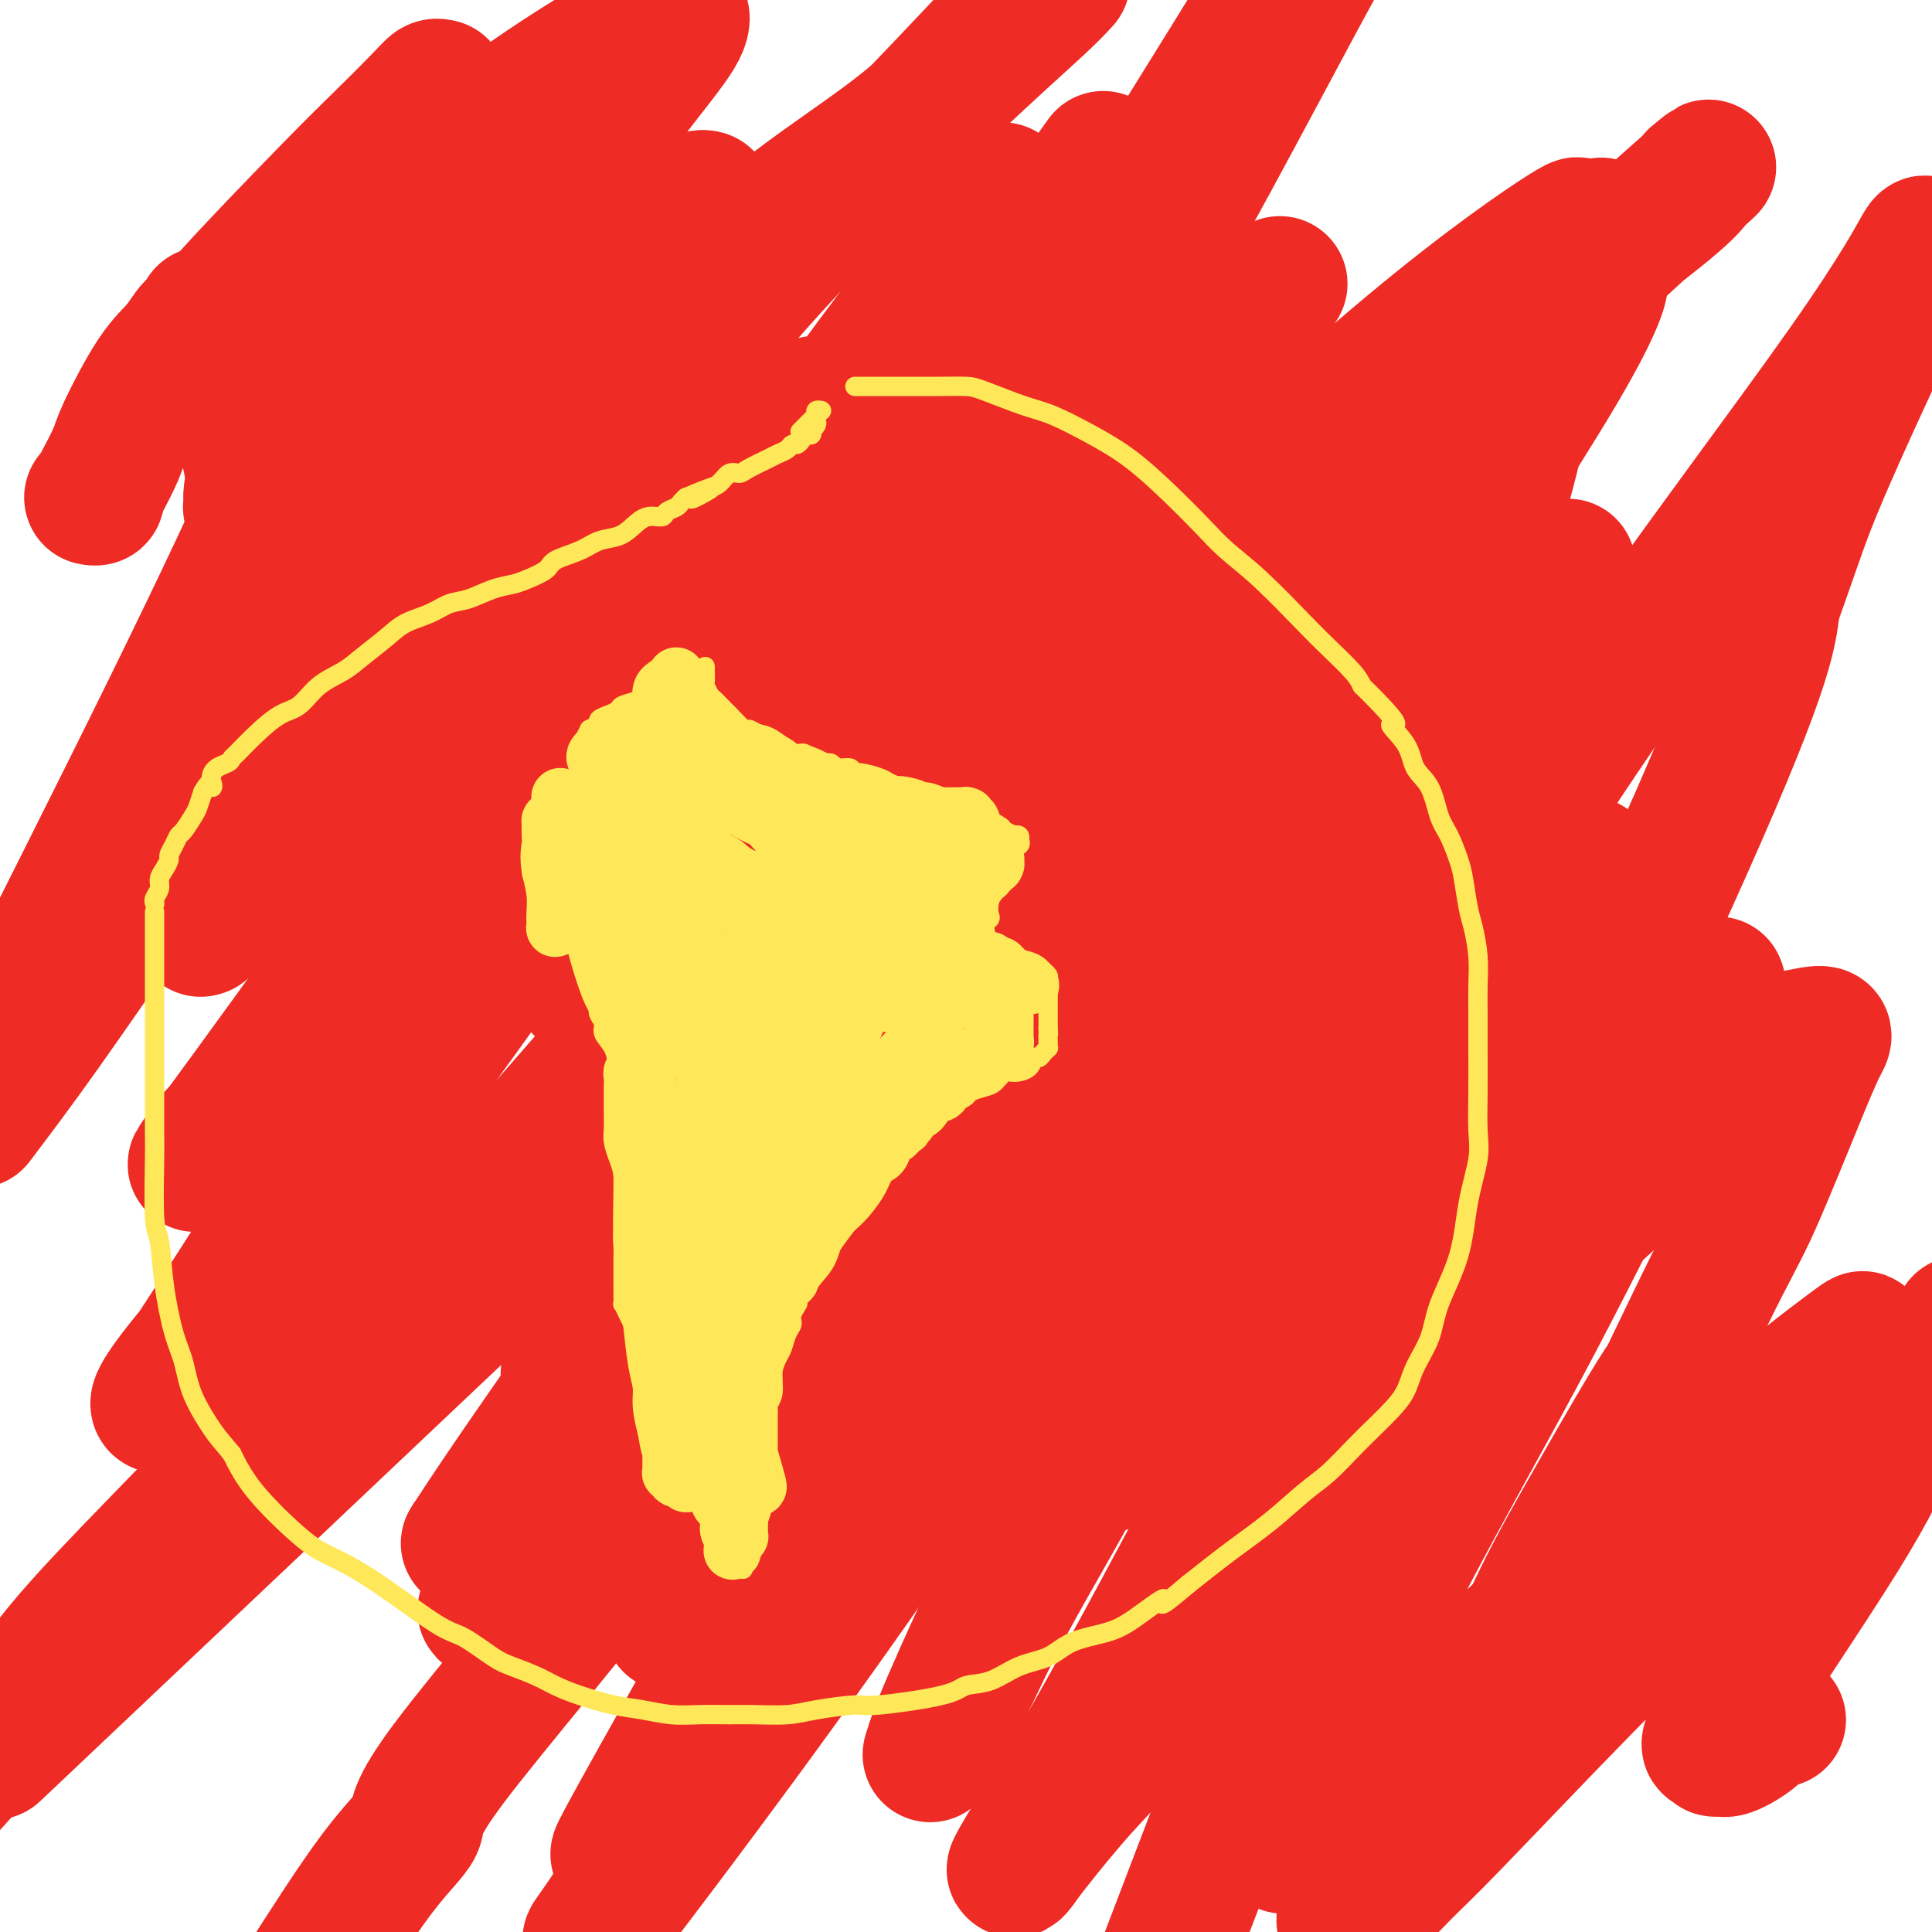<svg viewBox='0 0 400 400' version='1.1' xmlns='http://www.w3.org/2000/svg' xmlns:xlink='http://www.w3.org/1999/xlink'><g fill='none' stroke='#EE2B24' stroke-width='28' stroke-linecap='round' stroke-linejoin='round'><path d='M368,356c0.173,0.066 0.345,0.133 0,0c-0.345,-0.133 -1.208,-0.465 -2,0c-0.792,0.465 -1.515,1.726 -3,3c-1.485,1.274 -3.733,2.562 -5,3c-1.267,0.438 -1.555,0.027 -2,0c-0.445,-0.027 -1.049,0.329 -1,0c0.049,-0.329 0.751,-1.342 0,-1c-0.751,0.342 -2.954,2.040 2,-6c4.954,-8.040 17.064,-25.819 24,-37c6.936,-11.181 8.696,-15.766 12,-22c3.304,-6.234 8.152,-14.117 13,-22'/><path d='M371,301c1.194,-1.625 2.388,-3.250 0,0c-2.388,3.250 -8.357,11.373 -16,20c-7.643,8.627 -16.961,17.756 -27,28c-10.039,10.244 -20.801,21.603 -27,28c-6.199,6.397 -7.836,7.832 -10,10c-2.164,2.168 -4.857,5.068 -7,7c-2.143,1.932 -3.737,2.897 -4,3c-0.263,0.103 0.805,-0.657 0,0c-0.805,0.657 -3.484,2.729 0,-3c3.484,-5.729 13.132,-19.260 22,-33c8.868,-13.740 16.957,-27.689 21,-35c4.043,-7.311 4.039,-7.983 7,-13c2.961,-5.017 8.887,-14.379 12,-20c3.113,-5.621 3.414,-7.501 4,-9c0.586,-1.499 1.456,-2.617 2,-3c0.544,-0.383 0.760,-0.030 1,0c0.240,0.030 0.504,-0.261 0,0c-0.504,0.261 -1.776,1.075 -5,6c-3.224,4.925 -8.398,13.962 -13,22c-4.602,8.038 -8.630,15.078 -12,22c-3.370,6.922 -6.083,13.726 -9,20c-2.917,6.274 -6.040,12.017 -8,16c-1.960,3.983 -2.759,6.205 -3,7c-0.241,0.795 0.075,0.163 -1,2c-1.075,1.837 -3.540,6.145 1,-2c4.540,-8.145 16.084,-28.741 27,-50c10.916,-21.259 21.202,-43.179 27,-55c5.798,-11.821 7.106,-13.543 10,-20c2.894,-6.457 7.374,-17.648 10,-24c2.626,-6.352 3.399,-7.864 4,-9c0.601,-1.136 1.029,-1.896 0,-2c-1.029,-0.104 -3.514,0.448 -6,1'/><path d='M371,215c-6.520,4.685 -19.820,16.896 -32,28c-12.180,11.104 -23.238,21.100 -34,32c-10.762,10.900 -21.226,22.702 -33,37c-11.774,14.298 -24.859,31.091 -33,41c-8.141,9.909 -11.340,12.933 -15,17c-3.660,4.067 -7.782,9.176 -10,12c-2.218,2.824 -2.533,3.362 -3,4c-0.467,0.638 -1.087,1.375 -1,1c0.087,-0.375 0.879,-1.863 4,-7c3.121,-5.137 8.569,-13.923 18,-31c9.431,-17.077 22.845,-42.446 32,-60c9.155,-17.554 14.051,-27.292 22,-41c7.949,-13.708 18.951,-31.384 25,-41c6.049,-9.616 7.145,-11.172 9,-14c1.855,-2.828 4.467,-6.928 6,-9c1.533,-2.072 1.986,-2.115 2,-2c0.014,0.115 -0.411,0.390 0,-1c0.411,-1.390 1.657,-4.444 0,1c-1.657,5.444 -6.217,19.387 -15,42c-8.783,22.613 -21.788,53.896 -33,82c-11.212,28.104 -20.632,53.030 -29,75c-8.368,21.970 -15.684,40.985 -23,60'/><path d='M312,362c-3.854,4.451 -7.708,8.902 0,0c7.708,-8.902 26.977,-31.157 38,-44c11.023,-12.843 13.800,-16.273 18,-21c4.200,-4.727 9.824,-10.750 13,-14c3.176,-3.250 3.905,-3.725 4,-4c0.095,-0.275 -0.444,-0.350 0,-1c0.444,-0.650 1.870,-1.877 -2,1c-3.870,2.877 -13.036,9.857 -25,20c-11.964,10.143 -26.726,23.448 -38,34c-11.274,10.552 -19.059,18.351 -25,24c-5.941,5.649 -10.037,9.149 -14,13c-3.963,3.851 -7.793,8.053 -10,10c-2.207,1.947 -2.791,1.638 -4,2c-1.209,0.362 -3.044,1.396 0,-7c3.044,-8.396 10.967,-26.222 20,-44c9.033,-17.778 19.177,-35.507 28,-52c8.823,-16.493 16.324,-31.751 21,-41c4.676,-9.249 6.526,-12.488 9,-17c2.474,-4.512 5.570,-10.295 7,-13c1.430,-2.705 1.193,-2.330 2,-3c0.807,-0.670 2.657,-2.385 1,0c-1.657,2.385 -6.823,8.869 -13,18c-6.177,9.131 -13.365,20.910 -21,34c-7.635,13.090 -15.716,27.493 -22,39c-6.284,11.507 -10.770,20.120 -15,28c-4.230,7.880 -8.203,15.027 -11,20c-2.797,4.973 -4.418,7.772 -4,7c0.418,-0.772 2.875,-5.114 -1,2c-3.875,7.114 -14.082,25.685 1,-7c15.082,-32.685 55.452,-116.624 76,-162c20.548,-45.376 21.274,-52.188 22,-59'/><path d='M367,125c4.773,-13.260 5.704,-16.911 10,-27c4.296,-10.089 11.957,-26.615 16,-35c4.043,-8.385 4.470,-8.628 5,-10c0.530,-1.372 1.164,-3.874 0,-2c-1.164,1.874 -4.127,8.125 -16,25c-11.873,16.875 -32.655,44.374 -49,68c-16.345,23.626 -28.252,43.378 -40,62c-11.748,18.622 -23.335,36.114 -31,48c-7.665,11.886 -11.406,18.165 -16,25c-4.594,6.835 -10.040,14.227 -13,18c-2.960,3.773 -3.433,3.927 -4,5c-0.567,1.073 -1.229,3.066 0,0c1.229,-3.066 4.350,-11.189 13,-28c8.650,-16.811 22.829,-42.308 35,-65c12.171,-22.692 22.335,-42.579 28,-54c5.665,-11.421 6.833,-14.377 9,-19c2.167,-4.623 5.334,-10.912 7,-14c1.666,-3.088 1.830,-2.975 2,-3c0.170,-0.025 0.345,-0.188 1,-1c0.655,-0.812 1.791,-2.272 -2,4c-3.791,6.272 -12.508,20.278 -25,43c-12.492,22.722 -28.758,54.160 -41,78c-12.242,23.840 -20.460,40.081 -28,54c-7.540,13.919 -14.401,25.515 -19,34c-4.599,8.485 -6.934,13.858 -9,18c-2.066,4.142 -3.862,7.053 -5,9c-1.138,1.947 -1.617,2.931 -2,4c-0.383,1.069 -0.670,2.225 0,0c0.670,-2.225 2.296,-7.830 21,-47c18.704,-39.170 54.487,-111.906 74,-155c19.513,-43.094 22.757,-56.547 26,-70'/><path d='M314,90c5.960,-15.937 7.859,-20.780 10,-26c2.141,-5.220 4.525,-10.816 6,-14c1.475,-3.184 2.043,-3.956 1,-3c-1.043,0.956 -3.697,3.640 -12,16c-8.303,12.360 -22.255,34.398 -41,63c-18.745,28.602 -42.283,63.769 -61,92c-18.717,28.231 -32.612,49.524 -40,61c-7.388,11.476 -8.267,13.133 -13,20c-4.733,6.867 -13.319,18.942 -18,26c-4.681,7.058 -5.455,9.098 -6,10c-0.545,0.902 -0.860,0.664 -1,1c-0.140,0.336 -0.104,1.245 3,-4c3.104,-5.245 9.277,-16.644 18,-31c8.723,-14.356 19.995,-31.669 29,-46c9.005,-14.331 15.742,-25.682 21,-34c5.258,-8.318 9.036,-13.605 14,-21c4.964,-7.395 11.115,-16.898 14,-21c2.885,-4.102 2.504,-2.802 2,-2c-0.504,0.802 -1.131,1.108 0,0c1.131,-1.108 4.020,-3.628 -1,5c-5.020,8.628 -17.949,28.404 -29,48c-11.051,19.596 -20.222,39.013 -30,58c-9.778,18.987 -20.161,37.544 -27,51c-6.839,13.456 -10.132,21.812 -14,30c-3.868,8.188 -8.310,16.208 -10,20c-1.690,3.792 -0.627,3.357 -3,7c-2.373,3.643 -8.180,11.366 2,-2c10.180,-13.366 36.347,-47.820 63,-87c26.653,-39.180 53.791,-83.087 70,-112c16.209,-28.913 21.488,-42.832 28,-57c6.512,-14.168 14.256,-28.584 22,-43'/><path d='M311,95c10.838,-21.190 12.933,-24.165 15,-28c2.067,-3.835 4.107,-8.530 5,-9c0.893,-0.470 0.639,3.286 -8,18c-8.639,14.714 -25.663,40.387 -47,75c-21.337,34.613 -46.985,78.168 -67,111c-20.015,32.832 -34.395,54.943 -42,66c-7.605,11.057 -8.434,11.059 -13,17c-4.566,5.941 -12.869,17.820 -17,24c-4.131,6.180 -4.089,6.660 -6,10c-1.911,3.340 -5.775,9.539 0,-1c5.775,-10.539 21.187,-37.817 32,-57c10.813,-19.183 17.026,-30.272 25,-45c7.974,-14.728 17.708,-33.096 24,-44c6.292,-10.904 9.142,-14.344 12,-20c2.858,-5.656 5.724,-13.529 7,-17c1.276,-3.471 0.963,-2.539 3,-4c2.037,-1.461 6.425,-5.313 1,0c-5.425,5.313 -20.662,19.793 -39,42c-18.338,22.207 -39.776,52.141 -59,77c-19.224,24.859 -36.235,44.643 -44,55c-7.765,10.357 -6.283,11.289 -7,13c-0.717,1.711 -3.633,4.203 -8,10c-4.367,5.797 -10.183,14.898 -16,24'/><path d='M120,309c-6.080,10.738 -12.160,21.477 0,0c12.160,-21.477 42.558,-75.169 59,-105c16.442,-29.831 18.926,-35.799 23,-45c4.074,-9.201 9.738,-21.634 15,-33c5.262,-11.366 10.121,-21.667 13,-27c2.879,-5.333 3.777,-5.700 4,-6c0.223,-0.300 -0.229,-0.534 0,-1c0.229,-0.466 1.137,-1.166 0,1c-1.137,2.166 -4.321,7.196 -21,36c-16.679,28.804 -46.853,81.382 -62,107c-15.147,25.618 -15.268,24.274 -19,30c-3.732,5.726 -11.074,18.520 -17,28c-5.926,9.480 -10.435,15.647 -13,19c-2.565,3.353 -3.187,3.892 -4,5c-0.813,1.108 -1.817,2.783 0,0c1.817,-2.783 6.454,-10.026 24,-35c17.546,-24.974 48.000,-67.681 64,-91c16.000,-23.319 17.546,-27.250 22,-35c4.454,-7.750 11.816,-19.317 18,-28c6.184,-8.683 11.189,-14.481 14,-18c2.811,-3.519 3.427,-4.761 4,-6c0.573,-1.239 1.101,-2.477 0,0c-1.101,2.477 -3.832,8.669 -14,25c-10.168,16.331 -27.772,42.803 -42,65c-14.228,22.197 -25.080,40.120 -36,58c-10.920,17.880 -21.908,35.718 -30,48c-8.092,12.282 -13.287,19.009 -16,23c-2.713,3.991 -2.944,5.245 -4,7c-1.056,1.755 -2.938,4.011 0,1c2.938,-3.011 10.697,-11.289 31,-33c20.303,-21.711 53.152,-56.856 86,-92'/><path d='M219,207c27.964,-31.927 39.374,-49.744 47,-61c7.626,-11.256 11.468,-15.951 19,-25c7.532,-9.049 18.756,-22.451 25,-30c6.244,-7.549 7.510,-9.246 8,-10c0.490,-0.754 0.203,-0.567 1,-2c0.797,-1.433 2.676,-4.486 -14,13c-16.676,17.486 -51.909,55.512 -73,78c-21.091,22.488 -28.041,29.437 -36,38c-7.959,8.563 -16.926,18.739 -26,28c-9.074,9.261 -18.256,17.605 -27,26c-8.744,8.395 -17.052,16.840 -21,21c-3.948,4.160 -3.536,4.037 -4,3c-0.464,-1.037 -1.803,-2.986 7,-17c8.803,-14.014 27.748,-40.094 47,-68c19.252,-27.906 38.810,-57.640 49,-73c10.190,-15.360 11.011,-16.346 16,-24c4.989,-7.654 14.144,-21.974 19,-30c4.856,-8.026 5.413,-9.756 6,-11c0.587,-1.244 1.205,-2.001 2,-3c0.795,-0.999 1.765,-2.240 0,0c-1.765,2.240 -6.267,7.962 -17,20c-10.733,12.038 -27.696,30.391 -56,63c-28.304,32.609 -67.947,79.472 -100,115c-32.053,35.528 -56.514,59.719 -69,73c-12.486,13.281 -12.996,15.652 -18,22c-5.004,6.348 -14.502,16.674 -24,27'/><path d='M9,353c-8.932,8.453 -17.863,16.906 0,0c17.863,-16.906 62.522,-59.170 93,-88c30.478,-28.830 46.777,-44.225 61,-58c14.223,-13.775 26.370,-25.928 35,-34c8.630,-8.072 13.744,-12.061 18,-16c4.256,-3.939 7.654,-7.826 10,-10c2.346,-2.174 3.640,-2.633 4,-3c0.360,-0.367 -0.212,-0.641 0,-1c0.212,-0.359 1.210,-0.804 0,0c-1.210,0.804 -4.626,2.858 -7,5c-2.374,2.142 -3.706,4.372 -6,7c-2.294,2.628 -5.550,5.653 -8,8c-2.450,2.347 -4.093,4.018 -4,4c0.093,-0.018 1.921,-1.723 -1,1c-2.921,2.723 -10.591,9.874 0,0c10.591,-9.874 39.445,-36.773 61,-56c21.555,-19.227 35.813,-30.784 44,-38c8.187,-7.216 10.304,-10.093 16,-15c5.696,-4.907 14.971,-11.843 20,-16c5.029,-4.157 5.812,-5.534 6,-6c0.188,-0.466 -0.219,-0.023 1,-1c1.219,-0.977 4.066,-3.376 -2,2c-6.066,5.376 -21.043,18.527 -35,33c-13.957,14.473 -26.892,30.269 -38,44c-11.108,13.731 -20.389,25.396 -31,38c-10.611,12.604 -22.551,26.145 -29,34c-6.449,7.855 -7.408,10.022 -9,12c-1.592,1.978 -3.819,3.767 -5,5c-1.181,1.233 -1.318,1.909 -2,3c-0.682,1.091 -1.909,2.597 0,0c1.909,-2.597 6.955,-9.299 12,-16'/><path d='M213,191c11.320,-12.889 33.621,-37.110 49,-56c15.379,-18.890 23.836,-32.448 32,-44c8.164,-11.552 16.034,-21.097 21,-28c4.966,-6.903 7.028,-11.165 8,-13c0.972,-1.835 0.855,-1.242 2,-2c1.145,-0.758 3.553,-2.867 -1,0c-4.553,2.867 -16.067,10.709 -32,24c-15.933,13.291 -36.284,32.030 -53,48c-16.716,15.970 -29.798,29.170 -42,40c-12.202,10.830 -23.523,19.289 -31,26c-7.477,6.711 -11.111,11.674 -15,16c-3.889,4.326 -8.035,8.014 -10,9c-1.965,0.986 -1.749,-0.731 -4,2c-2.251,2.731 -6.968,9.911 0,0c6.968,-9.911 25.620,-36.914 43,-63c17.380,-26.086 33.487,-51.254 49,-78c15.513,-26.746 30.432,-55.070 39,-71c8.568,-15.930 10.784,-19.465 13,-23'/><path d='M222,54c3.604,-4.976 7.209,-9.952 0,0c-7.209,9.952 -25.231,34.830 -38,53c-12.769,18.170 -20.286,29.630 -27,40c-6.714,10.370 -12.627,19.651 -18,28c-5.373,8.349 -10.207,15.768 -13,20c-2.793,4.232 -3.546,5.277 -4,6c-0.454,0.723 -0.610,1.124 -1,2c-0.390,0.876 -1.013,2.226 0,1c1.013,-1.226 3.663,-5.030 16,-21c12.337,-15.970 34.360,-44.107 54,-72c19.640,-27.893 36.897,-55.541 49,-75c12.103,-19.459 19.051,-30.730 26,-42'/><path d='M224,39c3.822,-5.340 7.644,-10.681 0,0c-7.644,10.681 -26.752,37.382 -49,67c-22.248,29.618 -47.634,62.152 -60,78c-12.366,15.848 -11.710,15.009 -16,21c-4.290,5.991 -13.525,18.812 -19,26c-5.475,7.188 -7.190,8.743 -8,10c-0.810,1.257 -0.714,2.214 -1,2c-0.286,-0.214 -0.953,-1.601 7,-13c7.953,-11.399 24.525,-32.812 41,-56c16.475,-23.188 32.852,-48.153 41,-61c8.148,-12.847 8.068,-13.577 15,-24c6.932,-10.423 20.877,-30.539 27,-40c6.123,-9.461 4.423,-8.266 4,-8c-0.423,0.266 0.432,-0.397 1,-1c0.568,-0.603 0.850,-1.145 0,0c-0.850,1.145 -2.833,3.978 -9,12c-6.167,8.022 -16.520,21.235 -32,43c-15.480,21.765 -36.088,52.083 -52,75c-15.912,22.917 -27.127,38.433 -37,53c-9.873,14.567 -18.403,28.186 -24,37c-5.597,8.814 -8.260,12.822 -11,17c-2.740,4.178 -5.558,8.527 -7,11c-1.442,2.473 -1.508,3.071 -2,3c-0.492,-0.071 -1.411,-0.812 7,-11c8.411,-10.188 26.152,-29.825 43,-53c16.848,-23.175 32.804,-49.889 41,-64c8.196,-14.111 8.631,-15.618 15,-27c6.369,-11.382 18.671,-32.638 24,-42c5.329,-9.362 3.686,-6.829 3,-6c-0.686,0.829 -0.416,-0.046 1,-2c1.416,-1.954 3.976,-4.987 -1,1c-4.976,5.987 -17.488,20.993 -30,36'/><path d='M136,123c-9.878,11.543 -19.573,22.901 -29,34c-9.427,11.099 -18.586,21.940 -26,31c-7.414,9.060 -13.084,16.341 -18,23c-4.916,6.659 -9.079,12.698 -12,17c-2.921,4.302 -4.600,6.868 -5,7c-0.400,0.132 0.481,-2.171 -2,1c-2.481,3.171 -8.322,11.815 4,-5c12.322,-16.815 42.806,-59.090 55,-76c12.194,-16.910 6.097,-8.455 0,0'/><path d='M137,77c-0.009,-0.037 -0.019,-0.074 0,0c0.019,0.074 0.066,0.259 0,1c-0.066,0.741 -0.245,2.038 0,5c0.245,2.962 0.913,7.588 -1,15c-1.913,7.412 -6.408,17.609 -9,24c-2.592,6.391 -3.280,8.974 -4,11c-0.720,2.026 -1.470,3.494 -2,5c-0.530,1.506 -0.840,3.049 -1,4c-0.160,0.951 -0.172,1.311 0,1c0.172,-0.311 0.527,-1.293 0,-1c-0.527,0.293 -1.935,1.862 0,-1c1.935,-2.862 7.213,-10.155 11,-16c3.787,-5.845 6.082,-10.241 7,-12c0.918,-1.759 0.459,-0.879 0,0'/><path d='M146,41c-0.276,-0.079 -0.553,-0.157 -1,0c-0.447,0.157 -1.065,0.551 -1,1c0.065,0.449 0.812,0.954 -2,4c-2.812,3.046 -9.184,8.635 -13,13c-3.816,4.365 -5.077,7.508 -6,9c-0.923,1.492 -1.508,1.332 -2,2c-0.492,0.668 -0.889,2.163 -1,3c-0.111,0.837 0.066,1.016 0,1c-0.066,-0.016 -0.373,-0.227 0,0c0.373,0.227 1.428,0.893 3,0c1.572,-0.893 3.661,-3.347 6,-5c2.339,-1.653 4.930,-2.507 11,-7c6.070,-4.493 15.621,-12.624 24,-19c8.379,-6.376 15.586,-10.998 22,-16c6.414,-5.002 12.035,-10.385 17,-15c4.965,-4.615 9.276,-8.461 12,-11c2.724,-2.539 3.862,-3.769 5,-5'/><path d='M204,9c1.781,-1.892 3.563,-3.784 0,0c-3.563,3.784 -12.470,13.244 -22,23c-9.530,9.756 -19.681,19.808 -30,32c-10.319,12.192 -20.804,26.526 -29,36c-8.196,9.474 -14.101,14.089 -21,22c-6.899,7.911 -14.790,19.117 -22,28c-7.210,8.883 -13.739,15.441 -18,20c-4.261,4.559 -6.252,7.119 -9,10c-2.748,2.881 -6.251,6.084 -8,8c-1.749,1.916 -1.744,2.545 -2,3c-0.256,0.455 -0.774,0.737 -1,1c-0.226,0.263 -0.162,0.508 0,0c0.162,-0.508 0.421,-1.768 0,-1c-0.421,0.768 -1.521,3.564 2,-2c3.521,-5.564 11.664,-19.488 20,-32c8.336,-12.512 16.865,-23.611 23,-33c6.135,-9.389 9.875,-17.066 16,-27c6.125,-9.934 14.634,-22.125 19,-29c4.366,-6.875 4.588,-8.436 6,-11c1.412,-2.564 4.014,-6.133 5,-8c0.986,-1.867 0.357,-2.034 0,-2c-0.357,0.034 -0.441,0.267 0,0c0.441,-0.267 1.406,-1.036 0,1c-1.406,2.036 -5.182,6.876 -11,14c-5.818,7.124 -13.678,16.533 -23,28c-9.322,11.467 -20.107,24.991 -32,41c-11.893,16.009 -24.894,34.502 -35,49c-10.106,14.498 -17.316,24.999 -23,33c-5.684,8.001 -9.842,13.500 -14,19'/><path d='M2,213c-3.094,6.133 -6.188,12.266 0,0c6.188,-12.266 21.658,-42.931 33,-66c11.342,-23.069 18.555,-38.542 25,-53c6.445,-14.458 12.123,-27.902 16,-37c3.877,-9.098 5.954,-13.849 8,-19c2.046,-5.151 4.063,-10.702 5,-14c0.937,-3.298 0.796,-4.343 1,-5c0.204,-0.657 0.752,-0.926 1,-1c0.248,-0.074 0.195,0.047 0,0c-0.195,-0.047 -0.533,-0.262 -1,0c-0.467,0.262 -1.064,1.000 -3,3c-1.936,2.000 -5.212,5.261 -8,8c-2.788,2.739 -5.090,4.957 -11,11c-5.910,6.043 -15.429,15.910 -20,21c-4.571,5.090 -4.192,5.402 -5,7c-0.808,1.598 -2.801,4.482 -4,6c-1.199,1.518 -1.605,1.670 -2,2c-0.395,0.330 -0.781,0.839 -1,1c-0.219,0.161 -0.273,-0.027 0,0c0.273,0.027 0.872,0.268 1,0c0.128,-0.268 -0.216,-1.044 0,-1c0.216,0.044 0.992,0.909 2,0c1.008,-0.909 2.247,-3.591 11,-11c8.753,-7.409 25.021,-19.544 35,-27c9.979,-7.456 13.668,-10.234 19,-14c5.332,-3.766 12.307,-8.520 18,-12c5.693,-3.480 10.103,-5.688 13,-7c2.897,-1.312 4.282,-1.730 5,-2c0.718,-0.270 0.770,-0.392 1,0c0.230,0.392 0.639,1.298 -1,4c-1.639,2.702 -5.325,7.201 -9,12c-3.675,4.799 -7.337,9.900 -11,15'/><path d='M120,34c-4.121,6.802 -4.425,8.306 -6,11c-1.575,2.694 -4.421,6.578 -6,9c-1.579,2.422 -1.891,3.384 -2,4c-0.109,0.616 -0.016,0.887 0,1c0.016,0.113 -0.046,0.068 0,0c0.046,-0.068 0.201,-0.158 0,0c-0.201,0.158 -0.758,0.565 0,0c0.758,-0.565 2.830,-2.103 4,-3c1.170,-0.897 1.440,-1.153 2,-2c0.560,-0.847 1.412,-2.284 2,-3c0.588,-0.716 0.912,-0.710 1,-1c0.088,-0.290 -0.059,-0.875 0,-1c0.059,-0.125 0.326,0.212 0,0c-0.326,-0.212 -1.244,-0.972 -4,1c-2.756,1.972 -7.349,6.675 -12,11c-4.651,4.325 -9.361,8.272 -15,13c-5.639,4.728 -12.208,10.237 -16,14c-3.792,3.763 -4.806,5.779 -7,8c-2.194,2.221 -5.569,4.649 -7,6c-1.431,1.351 -0.919,1.627 -1,2c-0.081,0.373 -0.754,0.842 -1,1c-0.246,0.158 -0.063,0.005 0,0c0.063,-0.005 0.007,0.138 0,0c-0.007,-0.138 0.034,-0.559 0,-1c-0.034,-0.441 -0.145,-0.904 0,-2c0.145,-1.096 0.544,-2.824 0,-6c-0.544,-3.176 -2.032,-7.800 -3,-11c-0.968,-3.200 -1.414,-4.977 -2,-7c-0.586,-2.023 -1.310,-4.292 -2,-6c-0.690,-1.708 -1.345,-2.854 -2,-4'/><path d='M43,68c-1.355,-5.737 -0.243,-1.581 0,0c0.243,1.581 -0.383,0.587 -1,0c-0.617,-0.587 -1.224,-0.768 -2,0c-0.776,0.768 -1.721,2.486 -3,4c-1.279,1.514 -2.893,2.825 -5,6c-2.107,3.175 -4.707,8.213 -6,11c-1.293,2.787 -1.278,3.321 -2,5c-0.722,1.679 -2.180,4.502 -3,6c-0.820,1.498 -1.003,1.669 -1,2c0.003,0.331 0.193,0.820 0,1c-0.193,0.180 -0.769,0.051 -1,0c-0.231,-0.051 -0.115,-0.026 0,0'/></g>
<g fill='none' stroke='#FEE859' stroke-width='4' stroke-linecap='round' stroke-linejoin='round'><path d='M177,80c0.435,0.000 0.870,0.000 1,0c0.130,-0.000 -0.044,-0.000 0,0c0.044,0.000 0.306,0.000 1,0c0.694,-0.000 1.821,-0.000 3,0c1.179,0.000 2.411,0.001 4,0c1.589,-0.001 3.534,-0.004 5,0c1.466,0.004 2.454,0.016 4,0c1.546,-0.016 3.650,-0.059 5,0c1.350,0.059 1.947,0.222 4,1c2.053,0.778 5.561,2.173 8,3c2.439,0.827 3.807,1.088 6,2c2.193,0.912 5.211,2.476 8,4c2.789,1.524 5.350,3.008 8,5c2.650,1.992 5.388,4.494 8,7c2.612,2.506 5.099,5.018 7,7c1.901,1.982 3.216,3.433 5,5c1.784,1.567 4.036,3.249 7,6c2.964,2.751 6.640,6.573 9,9c2.360,2.427 3.405,3.461 5,5c1.595,1.539 3.742,3.583 5,5c1.258,1.417 1.629,2.209 2,3'/><path d='M282,142c9.861,9.684 6.515,7.893 6,8c-0.515,0.107 1.801,2.113 3,4c1.199,1.887 1.281,3.657 2,5c0.719,1.343 2.077,2.261 3,4c0.923,1.739 1.413,4.300 2,6c0.587,1.700 1.270,2.539 2,4c0.730,1.461 1.506,3.544 2,5c0.494,1.456 0.707,2.285 1,4c0.293,1.715 0.667,4.316 1,6c0.333,1.684 0.625,2.453 1,4c0.375,1.547 0.833,3.874 1,6c0.167,2.126 0.044,4.052 0,6c-0.044,1.948 -0.010,3.917 0,6c0.010,2.083 -0.004,4.278 0,7c0.004,2.722 0.025,5.970 0,9c-0.025,3.030 -0.098,5.841 0,8c0.098,2.159 0.365,3.664 0,6c-0.365,2.336 -1.361,5.502 -2,9c-0.639,3.498 -0.919,7.327 -2,11c-1.081,3.673 -2.963,7.188 -4,10c-1.037,2.812 -1.228,4.920 -2,7c-0.772,2.080 -2.123,4.134 -3,6c-0.877,1.866 -1.280,3.546 -2,5c-0.720,1.454 -1.758,2.683 -3,4c-1.242,1.317 -2.689,2.721 -4,4c-1.311,1.279 -2.486,2.433 -4,4c-1.514,1.567 -3.367,3.547 -5,5c-1.633,1.453 -3.046,2.379 -5,4c-1.954,1.621 -4.449,3.936 -7,6c-2.551,2.064 -5.157,3.875 -8,6c-2.843,2.125 -5.921,4.562 -9,7'/><path d='M246,328c-7.801,6.668 -4.805,3.338 -5,3c-0.195,-0.338 -3.583,2.317 -6,4c-2.417,1.683 -3.863,2.395 -6,3c-2.137,0.605 -4.964,1.103 -7,2c-2.036,0.897 -3.280,2.193 -5,3c-1.720,0.807 -3.914,1.124 -6,2c-2.086,0.876 -4.062,2.311 -6,3c-1.938,0.689 -3.837,0.632 -5,1c-1.163,0.368 -1.589,1.160 -5,2c-3.411,0.840 -9.809,1.728 -13,2c-3.191,0.272 -3.177,-0.071 -5,0c-1.823,0.071 -5.483,0.555 -8,1c-2.517,0.445 -3.890,0.852 -6,1c-2.110,0.148 -4.958,0.036 -7,0c-2.042,-0.036 -3.278,0.002 -5,0c-1.722,-0.002 -3.930,-0.045 -6,0c-2.070,0.045 -4.003,0.178 -6,0c-1.997,-0.178 -4.059,-0.666 -6,-1c-1.941,-0.334 -3.762,-0.513 -6,-1c-2.238,-0.487 -4.893,-1.283 -7,-2c-2.107,-0.717 -3.666,-1.355 -5,-2c-1.334,-0.645 -2.442,-1.297 -4,-2c-1.558,-0.703 -3.565,-1.458 -5,-2c-1.435,-0.542 -2.298,-0.873 -4,-2c-1.702,-1.127 -4.243,-3.052 -6,-4c-1.757,-0.948 -2.731,-0.919 -6,-3c-3.269,-2.081 -8.832,-6.273 -13,-9c-4.168,-2.727 -6.942,-3.989 -9,-5c-2.058,-1.011 -3.400,-1.772 -6,-4c-2.600,-2.228 -6.457,-5.922 -9,-9c-2.543,-3.078 -3.771,-5.539 -5,-8'/><path d='M48,301c-2.855,-3.434 -2.992,-3.520 -4,-5c-1.008,-1.480 -2.886,-4.354 -4,-7c-1.114,-2.646 -1.465,-5.063 -2,-7c-0.535,-1.937 -1.254,-3.394 -2,-6c-0.746,-2.606 -1.521,-6.361 -2,-10c-0.479,-3.639 -0.664,-7.162 -1,-9c-0.336,-1.838 -0.822,-1.992 -1,-5c-0.178,-3.008 -0.048,-8.872 0,-12c0.048,-3.128 0.013,-3.520 0,-5c-0.013,-1.480 -0.003,-4.047 0,-7c0.003,-2.953 0.001,-6.292 0,-8c-0.001,-1.708 -0.000,-1.784 0,-3c0.000,-1.216 0.000,-3.573 0,-5c-0.000,-1.427 -0.000,-1.924 0,-3c0.000,-1.076 0.000,-2.733 0,-4c-0.000,-1.267 -0.000,-2.146 0,-3c0.000,-0.854 0.000,-1.682 0,-3c-0.000,-1.318 -0.000,-3.125 0,-4c0.000,-0.875 0.000,-0.816 0,-1c-0.000,-0.184 -0.000,-0.610 0,-1c0.000,-0.390 0.000,-0.744 0,-1c-0.000,-0.256 -0.000,-0.415 0,-1c0.000,-0.585 0.000,-1.596 0,-2c-0.000,-0.404 -0.000,-0.202 0,0'/><path d='M32,187c0.032,0.066 0.064,0.131 0,0c-0.064,-0.131 -0.223,-0.459 0,-1c0.223,-0.541 0.830,-1.296 1,-2c0.170,-0.704 -0.095,-1.357 0,-2c0.095,-0.643 0.551,-1.276 1,-2c0.449,-0.724 0.893,-1.540 1,-2c0.107,-0.460 -0.122,-0.564 0,-1c0.122,-0.436 0.596,-1.204 1,-2c0.404,-0.796 0.738,-1.619 1,-2c0.262,-0.381 0.452,-0.319 1,-1c0.548,-0.681 1.455,-2.107 2,-3c0.545,-0.893 0.727,-1.255 1,-2c0.273,-0.745 0.636,-1.872 1,-3'/><path d='M42,164c2.045,-3.631 2.156,-1.208 2,-1c-0.156,0.208 -0.581,-1.798 0,-3c0.581,-1.202 2.167,-1.600 3,-2c0.833,-0.400 0.911,-0.801 1,-1c0.089,-0.199 0.189,-0.195 1,-1c0.811,-0.805 2.335,-2.417 4,-4c1.665,-1.583 3.472,-3.136 5,-4c1.528,-0.864 2.775,-1.039 4,-2c1.225,-0.961 2.426,-2.708 4,-4c1.574,-1.292 3.519,-2.127 5,-3c1.481,-0.873 2.496,-1.782 4,-3c1.504,-1.218 3.496,-2.745 5,-4c1.504,-1.255 2.520,-2.238 4,-3c1.480,-0.762 3.425,-1.304 5,-2c1.575,-0.696 2.780,-1.548 4,-2c1.220,-0.452 2.457,-0.505 4,-1c1.543,-0.495 3.394,-1.431 5,-2c1.606,-0.569 2.968,-0.771 4,-1c1.032,-0.229 1.734,-0.485 3,-1c1.266,-0.515 3.094,-1.289 4,-2c0.906,-0.711 0.889,-1.359 2,-2c1.111,-0.641 3.350,-1.276 5,-2c1.650,-0.724 2.712,-1.538 4,-2c1.288,-0.462 2.802,-0.572 4,-1c1.198,-0.428 2.079,-1.175 3,-2c0.921,-0.825 1.882,-1.726 3,-2c1.118,-0.274 2.394,0.081 3,0c0.606,-0.081 0.544,-0.599 1,-1c0.456,-0.401 1.430,-0.685 2,-1c0.570,-0.315 0.734,-0.661 1,-1c0.266,-0.339 0.633,-0.669 1,-1'/><path d='M142,103c9.391,-3.976 3.867,-0.915 2,0c-1.867,0.915 -0.077,-0.315 1,-1c1.077,-0.685 1.441,-0.827 2,-1c0.559,-0.173 1.312,-0.379 2,-1c0.688,-0.621 1.311,-1.658 2,-2c0.689,-0.342 1.445,0.011 2,0c0.555,-0.011 0.908,-0.385 2,-1c1.092,-0.615 2.922,-1.470 4,-2c1.078,-0.530 1.402,-0.733 2,-1c0.598,-0.267 1.469,-0.597 2,-1c0.531,-0.403 0.720,-0.877 1,-1c0.280,-0.123 0.650,0.107 1,0c0.350,-0.107 0.681,-0.550 1,-1c0.319,-0.450 0.625,-0.908 1,-1c0.375,-0.092 0.818,0.183 1,0c0.182,-0.183 0.102,-0.822 0,-1c-0.102,-0.178 -0.224,0.106 0,0c0.224,-0.106 0.796,-0.603 1,-1c0.204,-0.397 0.041,-0.695 0,-1c-0.041,-0.305 0.042,-0.618 0,-1c-0.042,-0.382 -0.208,-0.834 0,-1c0.208,-0.166 0.791,-0.048 1,0c0.209,0.048 0.045,0.024 0,0c-0.045,-0.024 0.029,-0.048 0,0c-0.029,0.048 -0.162,0.167 -1,1c-0.838,0.833 -2.382,2.381 -3,3c-0.618,0.619 -0.309,0.310 0,0'/><path d='M146,138c0.002,0.479 0.004,0.959 0,1c-0.004,0.041 -0.013,-0.355 0,0c0.013,0.355 0.049,1.461 0,2c-0.049,0.539 -0.184,0.509 0,1c0.184,0.491 0.687,1.502 1,2c0.313,0.498 0.436,0.483 1,1c0.564,0.517 1.568,1.567 2,2c0.432,0.433 0.290,0.248 1,1c0.710,0.752 2.270,2.440 3,3c0.730,0.560 0.628,-0.008 1,0c0.372,0.008 1.217,0.594 2,1c0.783,0.406 1.506,0.634 2,1c0.494,0.366 0.761,0.871 1,1c0.239,0.129 0.449,-0.119 1,0c0.551,0.119 1.443,0.605 2,1c0.557,0.395 0.778,0.697 1,1'/><path d='M164,156c2.965,1.813 1.877,0.346 2,0c0.123,-0.346 1.456,0.428 2,1c0.544,0.572 0.299,0.942 1,1c0.701,0.058 2.350,-0.195 3,0c0.650,0.195 0.303,0.840 1,1c0.697,0.160 2.438,-0.164 3,0c0.562,0.164 -0.054,0.817 0,1c0.054,0.183 0.780,-0.105 2,0c1.220,0.105 2.934,0.602 4,1c1.066,0.398 1.483,0.698 2,1c0.517,0.302 1.135,0.604 2,1c0.865,0.396 1.978,0.884 3,1c1.022,0.116 1.952,-0.139 3,0c1.048,0.139 2.215,0.671 3,1c0.785,0.329 1.189,0.455 2,1c0.811,0.545 2.029,1.509 3,2c0.971,0.491 1.695,0.510 3,1c1.305,0.490 3.191,1.451 4,2c0.809,0.549 0.543,0.687 1,1c0.457,0.313 1.639,0.801 2,1c0.361,0.199 -0.097,0.109 0,0c0.097,-0.109 0.750,-0.236 1,0c0.250,0.236 0.096,0.837 0,1c-0.096,0.163 -0.135,-0.112 0,0c0.135,0.112 0.443,0.609 0,1c-0.443,0.391 -1.638,0.674 -2,1c-0.362,0.326 0.107,0.695 0,1c-0.107,0.305 -0.792,0.546 -1,1c-0.208,0.454 0.059,1.122 0,2c-0.059,0.878 -0.446,1.965 -1,3c-0.554,1.035 -1.277,2.017 -2,3'/><path d='M205,186c-0.713,2.884 0.005,3.595 0,4c-0.005,0.405 -0.733,0.505 -1,1c-0.267,0.495 -0.071,1.387 0,2c0.071,0.613 0.019,0.949 0,1c-0.019,0.051 -0.005,-0.183 0,0c0.005,0.183 0.002,0.781 0,1c-0.002,0.219 -0.002,0.057 0,0c0.002,-0.057 0.008,-0.011 0,0c-0.008,0.011 -0.029,-0.013 0,0c0.029,0.013 0.108,0.063 0,0c-0.108,-0.063 -0.401,-0.238 0,0c0.401,0.238 1.498,0.890 2,1c0.502,0.110 0.410,-0.321 1,0c0.590,0.321 1.860,1.396 3,2c1.140,0.604 2.148,0.739 3,1c0.852,0.261 1.549,0.648 2,1c0.451,0.352 0.657,0.669 1,1c0.343,0.331 0.824,0.676 1,1c0.176,0.324 0.047,0.626 0,1c-0.047,0.374 -0.013,0.821 0,1c0.013,0.179 0.003,0.089 0,0c-0.003,-0.089 -0.001,-0.179 0,0c0.001,0.179 0.000,0.625 0,1c-0.000,0.375 -0.000,0.677 0,1c0.000,0.323 0.000,0.668 0,1c-0.000,0.332 -0.000,0.653 0,1c0.000,0.347 0.000,0.720 0,1c-0.000,0.280 -0.000,0.467 0,1c0.000,0.533 0.000,1.413 0,2c-0.000,0.587 -0.000,0.882 0,1c0.000,0.118 0.000,0.059 0,0'/><path d='M217,213c0.154,1.979 0.038,0.925 0,1c-0.038,0.075 0.001,1.278 0,2c-0.001,0.722 -0.042,0.962 0,1c0.042,0.038 0.168,-0.127 0,0c-0.168,0.127 -0.629,0.546 -1,1c-0.371,0.454 -0.651,0.943 -1,1c-0.349,0.057 -0.765,-0.318 -1,0c-0.235,0.318 -0.288,1.328 -1,2c-0.712,0.672 -2.082,1.006 -3,1c-0.918,-0.006 -1.382,-0.353 -2,0c-0.618,0.353 -1.388,1.405 -2,2c-0.612,0.595 -1.066,0.732 -2,1c-0.934,0.268 -2.349,0.668 -3,1c-0.651,0.332 -0.538,0.597 -1,1c-0.462,0.403 -1.501,0.944 -2,1c-0.499,0.056 -0.460,-0.373 -1,0c-0.540,0.373 -1.659,1.547 -2,2c-0.341,0.453 0.098,0.186 0,0c-0.098,-0.186 -0.732,-0.290 -1,0c-0.268,0.290 -0.169,0.976 -1,2c-0.831,1.024 -2.591,2.387 -3,3c-0.409,0.613 0.534,0.478 0,1c-0.534,0.522 -2.546,1.702 -4,3c-1.454,1.298 -2.352,2.713 -3,4c-0.648,1.287 -1.046,2.446 -2,4c-0.954,1.554 -2.464,3.505 -4,5c-1.536,1.495 -3.097,2.536 -4,4c-0.903,1.464 -1.149,3.351 -2,5c-0.851,1.649 -2.306,3.059 -3,4c-0.694,0.941 -0.627,1.412 -1,2c-0.373,0.588 -1.187,1.294 -2,2'/><path d='M165,269c-3.185,4.773 -0.646,1.706 0,1c0.646,-0.706 -0.600,0.951 -1,2c-0.400,1.049 0.047,1.491 0,2c-0.047,0.509 -0.586,1.083 -1,2c-0.414,0.917 -0.702,2.175 -1,3c-0.298,0.825 -0.604,1.217 -1,2c-0.396,0.783 -0.880,1.957 -1,3c-0.120,1.043 0.125,1.955 0,3c-0.125,1.045 -0.621,2.222 -1,3c-0.379,0.778 -0.641,1.157 -1,2c-0.359,0.843 -0.814,2.150 -1,3c-0.186,0.850 -0.103,1.243 0,2c0.103,0.757 0.225,1.877 0,3c-0.225,1.123 -0.796,2.250 -1,3c-0.204,0.750 -0.041,1.124 0,2c0.041,0.876 -0.042,2.254 0,3c0.042,0.746 0.207,0.859 0,2c-0.207,1.141 -0.788,3.310 -1,4c-0.212,0.690 -0.057,-0.099 0,0c0.057,0.099 0.016,1.087 0,2c-0.016,0.913 -0.008,1.750 0,2c0.008,0.250 0.016,-0.087 0,0c-0.016,0.087 -0.057,0.597 0,1c0.057,0.403 0.211,0.700 0,1c-0.211,0.300 -0.789,0.602 -1,1c-0.211,0.398 -0.057,0.891 0,1c0.057,0.109 0.015,-0.167 0,0c-0.015,0.167 -0.004,0.776 0,1c0.004,0.224 0.001,0.064 0,0c-0.001,-0.064 -0.001,-0.032 0,0'/><path d='M154,323c-0.403,4.139 0.088,0.485 0,-1c-0.088,-1.485 -0.756,-0.802 -1,-1c-0.244,-0.198 -0.063,-1.278 0,-2c0.063,-0.722 0.010,-1.086 0,-1c-0.010,0.086 0.024,0.622 0,0c-0.024,-0.622 -0.108,-2.403 0,-3c0.108,-0.597 0.406,-0.010 0,-1c-0.406,-0.990 -1.515,-3.557 -2,-5c-0.485,-1.443 -0.346,-1.763 -1,-3c-0.654,-1.237 -2.100,-3.392 -3,-5c-0.900,-1.608 -1.252,-2.671 -2,-4c-0.748,-1.329 -1.892,-2.925 -3,-4c-1.108,-1.075 -2.181,-1.629 -3,-3c-0.819,-1.371 -1.385,-3.561 -2,-5c-0.615,-1.439 -1.278,-2.128 -2,-3c-0.722,-0.872 -1.504,-1.926 -2,-3c-0.496,-1.074 -0.707,-2.167 -1,-3c-0.293,-0.833 -0.667,-1.406 -1,-2c-0.333,-0.594 -0.625,-1.210 -1,-2c-0.375,-0.790 -0.832,-1.754 -1,-2c-0.168,-0.246 -0.045,0.226 0,0c0.045,-0.226 0.012,-1.149 0,-2c-0.012,-0.851 -0.003,-1.631 0,-2c0.003,-0.369 -0.000,-0.329 0,-1c0.000,-0.671 0.004,-2.055 0,-3c-0.004,-0.945 -0.015,-1.452 0,-2c0.015,-0.548 0.056,-1.137 0,-2c-0.056,-0.863 -0.207,-2.002 0,-3c0.207,-0.998 0.774,-1.857 1,-3c0.226,-1.143 0.113,-2.572 0,-4'/><path d='M130,248c0.227,-3.993 0.793,-1.976 1,-2c0.207,-0.024 0.055,-2.089 0,-3c-0.055,-0.911 -0.014,-0.669 0,-1c0.014,-0.331 0.001,-1.235 0,-2c-0.001,-0.765 0.011,-1.390 0,-2c-0.011,-0.610 -0.045,-1.205 0,-2c0.045,-0.795 0.168,-1.791 0,-3c-0.168,-1.209 -0.627,-2.631 -1,-4c-0.373,-1.369 -0.659,-2.684 -1,-4c-0.341,-1.316 -0.736,-2.632 -1,-4c-0.264,-1.368 -0.397,-2.787 -1,-4c-0.603,-1.213 -1.678,-2.220 -2,-3c-0.322,-0.780 0.107,-1.332 0,-2c-0.107,-0.668 -0.750,-1.453 -1,-2c-0.250,-0.547 -0.108,-0.855 0,-1c0.108,-0.145 0.183,-0.128 0,-1c-0.183,-0.872 -0.623,-2.634 -1,-4c-0.377,-1.366 -0.689,-2.335 -1,-3c-0.311,-0.665 -0.619,-1.027 -1,-2c-0.381,-0.973 -0.834,-2.557 -1,-4c-0.166,-1.443 -0.044,-2.745 0,-4c0.044,-1.255 0.012,-2.463 0,-4c-0.012,-1.537 -0.003,-3.405 0,-5c0.003,-1.595 0.001,-2.918 0,-4c-0.001,-1.082 -0.000,-1.922 0,-3c0.000,-1.078 0.000,-2.392 0,-3c-0.000,-0.608 -0.000,-0.508 0,-1c0.000,-0.492 0.000,-1.575 0,-3c-0.000,-1.425 -0.000,-3.191 0,-4c0.000,-0.809 0.000,-0.660 0,-1c-0.000,-0.340 -0.000,-1.170 0,-2'/><path d='M120,161c0.001,-5.394 0.004,-1.879 0,-1c-0.004,0.879 -0.016,-0.878 0,-2c0.016,-1.122 0.061,-1.610 0,-2c-0.061,-0.390 -0.228,-0.683 0,-1c0.228,-0.317 0.850,-0.660 1,-1c0.150,-0.340 -0.171,-0.679 0,-1c0.171,-0.321 0.835,-0.625 1,-1c0.165,-0.375 -0.167,-0.821 0,-1c0.167,-0.179 0.835,-0.089 1,0c0.165,0.089 -0.173,0.179 0,0c0.173,-0.179 0.856,-0.625 1,-1c0.144,-0.375 -0.252,-0.678 0,-1c0.252,-0.322 1.152,-0.664 2,-1c0.848,-0.336 1.646,-0.667 2,-1c0.354,-0.333 0.266,-0.667 1,-1c0.734,-0.333 2.291,-0.663 3,-1c0.709,-0.337 0.568,-0.679 1,-1c0.432,-0.321 1.435,-0.621 2,-1c0.565,-0.379 0.691,-0.837 1,-1c0.309,-0.163 0.801,-0.030 1,0c0.199,0.030 0.106,-0.044 0,0c-0.106,0.044 -0.225,0.204 0,0c0.225,-0.204 0.792,-0.773 1,-1c0.208,-0.227 0.056,-0.113 0,0c-0.056,0.113 -0.015,0.227 0,0c0.015,-0.227 0.004,-0.793 0,-1c-0.004,-0.207 -0.001,-0.056 0,0c0.001,0.056 0.000,0.015 0,0c-0.000,-0.015 -0.000,-0.004 0,0c0.000,0.004 0.000,0.002 0,0'/><path d='M138,140c2.471,-2.100 0.648,-1.351 0,-1c-0.648,0.351 -0.121,0.304 0,0c0.121,-0.304 -0.164,-0.866 0,-1c0.164,-0.134 0.776,0.160 1,0c0.224,-0.160 0.060,-0.774 0,-1c-0.060,-0.226 -0.017,-0.065 0,0c0.017,0.065 0.009,0.032 0,0'/></g>
<g fill='none' stroke='#FEE859' stroke-width='12' stroke-linecap='round' stroke-linejoin='round'><path d='M177,191c0.000,-0.168 0.000,-0.336 0,0c-0.000,0.336 -0.000,1.176 0,3c0.000,1.824 0.000,4.632 0,6c-0.000,1.368 -0.000,1.296 0,2c0.000,0.704 0.001,2.183 0,3c-0.001,0.817 -0.002,0.973 0,1c0.002,0.027 0.007,-0.075 0,0c-0.007,0.075 -0.027,0.328 0,0c0.027,-0.328 0.101,-1.238 0,-2c-0.101,-0.762 -0.377,-1.377 0,-3c0.377,-1.623 1.407,-4.254 2,-6c0.593,-1.746 0.750,-2.608 1,-4c0.250,-1.392 0.592,-3.314 1,-4c0.408,-0.686 0.880,-0.136 1,0c0.120,0.136 -0.113,-0.144 0,0c0.113,0.144 0.571,0.710 0,4c-0.571,3.290 -2.169,9.304 -3,13c-0.831,3.696 -0.893,5.073 -2,8c-1.107,2.927 -3.260,7.403 -4,10c-0.740,2.597 -0.069,3.313 0,4c0.069,0.687 -0.466,1.343 -1,2'/><path d='M172,228c-1.388,6.573 -0.357,2.507 0,1c0.357,-1.507 0.040,-0.455 0,0c-0.040,0.455 0.197,0.315 0,0c-0.197,-0.315 -0.827,-0.803 -1,-2c-0.173,-1.197 0.111,-3.101 0,-5c-0.111,-1.899 -0.618,-3.791 -1,-6c-0.382,-2.209 -0.639,-4.735 -1,-7c-0.361,-2.265 -0.827,-4.268 -1,-5c-0.173,-0.732 -0.052,-0.193 0,0c0.052,0.193 0.036,0.038 0,0c-0.036,-0.038 -0.093,0.039 0,0c0.093,-0.039 0.337,-0.196 0,0c-0.337,0.196 -1.253,0.745 -2,2c-0.747,1.255 -1.325,3.216 -2,5c-0.675,1.784 -1.448,3.389 -2,5c-0.552,1.611 -0.883,3.227 -1,4c-0.117,0.773 -0.022,0.704 0,1c0.022,0.296 -0.031,0.959 0,1c0.031,0.041 0.145,-0.540 0,-1c-0.145,-0.460 -0.550,-0.799 0,-3c0.550,-2.201 2.057,-6.264 3,-10c0.943,-3.736 1.324,-7.147 2,-10c0.676,-2.853 1.647,-5.149 2,-7c0.353,-1.851 0.089,-3.256 0,-4c-0.089,-0.744 -0.003,-0.826 0,-1c0.003,-0.174 -0.077,-0.439 0,0c0.077,0.439 0.309,1.582 0,4c-0.309,2.418 -1.160,6.113 -2,11c-0.840,4.887 -1.669,10.968 -2,15c-0.331,4.032 -0.166,6.016 0,8'/><path d='M164,224c-0.635,6.917 -0.223,5.708 0,6c0.223,0.292 0.256,2.083 0,3c-0.256,0.917 -0.801,0.958 -1,1c-0.199,0.042 -0.053,0.083 0,0c0.053,-0.083 0.014,-0.291 0,-1c-0.014,-0.709 -0.003,-1.920 0,-3c0.003,-1.080 -0.003,-2.031 0,-4c0.003,-1.969 0.015,-4.958 0,-7c-0.015,-2.042 -0.055,-3.136 0,-4c0.055,-0.864 0.207,-1.496 0,-2c-0.207,-0.504 -0.774,-0.880 -1,-1c-0.226,-0.120 -0.112,0.016 0,0c0.112,-0.016 0.222,-0.185 0,1c-0.222,1.185 -0.777,3.725 -1,6c-0.223,2.275 -0.113,4.284 0,6c0.113,1.716 0.228,3.138 0,5c-0.228,1.862 -0.800,4.165 -1,5c-0.200,0.835 -0.029,0.202 0,0c0.029,-0.202 -0.083,0.027 0,0c0.083,-0.027 0.362,-0.310 0,-2c-0.362,-1.690 -1.365,-4.785 -2,-9c-0.635,-4.215 -0.901,-9.549 -1,-13c-0.099,-3.451 -0.029,-5.020 0,-7c0.029,-1.980 0.019,-4.371 0,-6c-0.019,-1.629 -0.047,-2.495 0,-3c0.047,-0.505 0.170,-0.649 0,-1c-0.170,-0.351 -0.633,-0.908 -1,1c-0.367,1.908 -0.637,6.283 -1,13c-0.363,6.717 -0.818,15.776 -1,20c-0.182,4.224 -0.091,3.612 0,3'/><path d='M154,231c-0.464,8.349 -0.124,11.222 0,13c0.124,1.778 0.033,2.461 0,3c-0.033,0.539 -0.010,0.933 0,1c0.010,0.067 0.005,-0.193 0,-1c-0.005,-0.807 -0.009,-2.162 0,-4c0.009,-1.838 0.032,-4.159 0,-8c-0.032,-3.841 -0.118,-9.201 0,-13c0.118,-3.799 0.440,-6.038 0,-9c-0.440,-2.962 -1.640,-6.648 -2,-9c-0.360,-2.352 0.121,-3.370 0,-4c-0.121,-0.630 -0.845,-0.873 -1,-1c-0.155,-0.127 0.260,-0.138 0,0c-0.260,0.138 -1.194,0.425 -2,2c-0.806,1.575 -1.484,4.436 -2,7c-0.516,2.564 -0.870,4.830 -1,7c-0.130,2.170 -0.035,4.244 0,6c0.035,1.756 0.011,3.193 0,4c-0.011,0.807 -0.010,0.984 0,1c0.010,0.016 0.028,-0.129 0,0c-0.028,0.129 -0.103,0.532 0,0c0.103,-0.532 0.382,-1.999 0,-4c-0.382,-2.001 -1.427,-4.535 -2,-7c-0.573,-2.465 -0.675,-4.861 -1,-7c-0.325,-2.139 -0.872,-4.023 -1,-6c-0.128,-1.977 0.162,-4.048 0,-5c-0.162,-0.952 -0.775,-0.786 -1,-1c-0.225,-0.214 -0.060,-0.810 0,-1c0.060,-0.190 0.016,0.026 0,1c-0.016,0.974 -0.005,2.707 0,4c0.005,1.293 0.002,2.147 0,3'/><path d='M141,203c-0.155,1.563 -0.044,2.472 0,3c0.044,0.528 0.019,0.676 0,1c-0.019,0.324 -0.032,0.824 0,1c0.032,0.176 0.110,0.026 0,0c-0.110,-0.026 -0.408,0.070 -1,-1c-0.592,-1.070 -1.479,-3.308 -2,-5c-0.521,-1.692 -0.675,-2.838 -1,-4c-0.325,-1.162 -0.820,-2.341 -1,-3c-0.180,-0.659 -0.044,-0.799 0,-1c0.044,-0.201 -0.002,-0.464 0,-1c0.002,-0.536 0.053,-1.345 0,0c-0.053,1.345 -0.210,4.843 0,7c0.210,2.157 0.787,2.973 1,4c0.213,1.027 0.061,2.264 0,3c-0.061,0.736 -0.032,0.970 0,1c0.032,0.030 0.067,-0.145 0,0c-0.067,0.145 -0.238,0.610 0,1c0.238,0.390 0.883,0.706 0,-1c-0.883,-1.706 -3.295,-5.434 -5,-8c-1.705,-2.566 -2.703,-3.969 -4,-6c-1.297,-2.031 -2.894,-4.689 -4,-6c-1.106,-1.311 -1.721,-1.276 -2,-2c-0.279,-0.724 -0.223,-2.207 0,-1c0.223,1.207 0.611,5.103 1,9'/><path d='M123,194c0.742,3.333 2.096,7.666 3,10c0.904,2.334 1.356,2.668 2,4c0.644,1.332 1.479,3.662 2,5c0.521,1.338 0.728,1.683 1,2c0.272,0.317 0.609,0.607 1,1c0.391,0.393 0.837,0.890 1,1c0.163,0.110 0.044,-0.165 0,0c-0.044,0.165 -0.012,0.772 0,1c0.012,0.228 0.003,0.078 0,0c-0.003,-0.078 0.001,-0.083 0,0c-0.001,0.083 -0.007,0.256 0,0c0.007,-0.256 0.027,-0.940 0,-1c-0.027,-0.060 -0.102,0.505 0,0c0.102,-0.505 0.382,-2.078 0,-3c-0.382,-0.922 -1.427,-1.192 -2,-2c-0.573,-0.808 -0.675,-2.155 -1,-3c-0.325,-0.845 -0.872,-1.189 -1,-2c-0.128,-0.811 0.163,-2.089 0,-3c-0.163,-0.911 -0.779,-1.456 -1,-2c-0.221,-0.544 -0.045,-1.087 0,-2c0.045,-0.913 -0.040,-2.197 0,-3c0.040,-0.803 0.207,-1.125 0,-2c-0.207,-0.875 -0.788,-2.304 -1,-3c-0.212,-0.696 -0.057,-0.661 0,-1c0.057,-0.339 0.015,-1.053 0,-2c-0.015,-0.947 -0.004,-2.128 0,-3c0.004,-0.872 0.002,-1.436 0,-2'/><path d='M127,184c-0.774,-5.467 -0.207,-3.134 0,-3c0.207,0.134 0.056,-1.933 0,-3c-0.056,-1.067 -0.015,-1.136 0,-2c0.015,-0.864 0.004,-2.523 0,-3c-0.004,-0.477 -0.001,0.226 0,0c0.001,-0.226 0.000,-1.383 0,-2c-0.000,-0.617 -0.000,-0.694 0,-1c0.000,-0.306 0.000,-0.841 0,-1c-0.000,-0.159 -0.000,0.059 0,0c0.000,-0.059 0.000,-0.393 0,-1c-0.000,-0.607 -0.000,-1.486 0,-2c0.000,-0.514 0.000,-0.663 0,-1c-0.000,-0.337 -0.001,-0.864 0,-1c0.001,-0.136 0.004,0.117 0,0c-0.004,-0.117 -0.015,-0.605 0,-1c0.015,-0.395 0.056,-0.696 0,-1c-0.056,-0.304 -0.208,-0.610 0,-1c0.208,-0.390 0.778,-0.865 1,-1c0.222,-0.135 0.097,0.070 0,0c-0.097,-0.070 -0.166,-0.414 0,-1c0.166,-0.586 0.565,-1.414 1,-2c0.435,-0.586 0.904,-0.930 1,-1c0.096,-0.070 -0.180,0.135 0,0c0.180,-0.135 0.818,-0.610 1,-1c0.182,-0.390 -0.091,-0.697 0,-1c0.091,-0.303 0.545,-0.603 1,-1c0.455,-0.397 0.909,-0.891 1,-1c0.091,-0.109 -0.182,0.167 0,0c0.182,-0.167 0.818,-0.776 1,-1c0.182,-0.224 -0.091,-0.064 0,0c0.091,0.064 0.545,0.032 1,0'/><path d='M135,151c1.480,-2.100 1.180,-1.350 1,-1c-0.180,0.350 -0.242,0.300 0,0c0.242,-0.300 0.786,-0.850 1,-1c0.214,-0.150 0.099,0.099 0,0c-0.099,-0.099 -0.180,-0.547 0,-1c0.180,-0.453 0.622,-0.910 1,-1c0.378,-0.090 0.694,0.187 1,0c0.306,-0.187 0.604,-0.839 1,-1c0.396,-0.161 0.891,0.167 1,0c0.109,-0.167 -0.167,-0.830 0,-1c0.167,-0.170 0.777,0.155 1,0c0.223,-0.155 0.060,-0.788 0,-1c-0.060,-0.212 -0.016,-0.004 0,0c0.016,0.004 0.004,-0.196 0,0c-0.004,0.196 -0.001,0.788 0,1c0.001,0.212 0.000,0.043 0,0c-0.000,-0.043 -0.000,0.040 0,0c0.000,-0.040 0.000,-0.203 0,0c-0.000,0.203 -0.000,0.773 0,1c0.000,0.227 0.000,0.112 0,0c-0.000,-0.112 -0.000,-0.223 0,0c0.000,0.223 0.000,0.778 0,1c-0.000,0.222 -0.000,0.111 0,0'/><path d='M142,147c1.084,-0.607 0.295,-0.126 0,0c-0.295,0.126 -0.096,-0.104 0,0c0.096,0.104 0.088,0.541 0,1c-0.088,0.459 -0.258,0.938 0,1c0.258,0.062 0.942,-0.295 0,0c-0.942,0.295 -3.509,1.241 -5,2c-1.491,0.759 -1.905,1.332 -3,2c-1.095,0.668 -2.872,1.433 -4,2c-1.128,0.567 -1.609,0.936 -2,1c-0.391,0.064 -0.693,-0.178 -1,0c-0.307,0.178 -0.618,0.776 -1,1c-0.382,0.224 -0.834,0.074 -1,0c-0.166,-0.074 -0.044,-0.072 0,0c0.044,0.072 0.012,0.216 0,0c-0.012,-0.216 -0.003,-0.790 0,-1c0.003,-0.210 0.001,-0.057 0,0c-0.001,0.057 -0.000,0.016 0,0c0.000,-0.016 0.000,-0.008 0,0c-0.000,0.008 -0.000,0.016 0,0c0.000,-0.016 0.000,-0.056 0,0c-0.000,0.056 -0.000,0.207 0,0c0.000,-0.207 0.000,-0.771 0,-1c-0.000,-0.229 -0.000,-0.123 0,0c0.000,0.123 0.000,0.264 0,0c-0.000,-0.264 -0.000,-0.933 0,-1c0.000,-0.067 0.000,0.466 0,1'/><path d='M125,155c-2.852,1.733 -1.482,2.064 -1,3c0.482,0.936 0.077,2.477 0,4c-0.077,1.523 0.176,3.028 0,5c-0.176,1.972 -0.779,4.412 -1,6c-0.221,1.588 -0.059,2.324 0,3c0.059,0.676 0.016,1.292 0,2c-0.016,0.708 -0.004,1.509 0,2c0.004,0.491 0.001,0.671 0,1c-0.001,0.329 -0.000,0.806 0,1c0.000,0.194 0.000,0.105 0,0c-0.000,-0.105 0.000,-0.225 0,0c-0.000,0.225 -0.001,0.796 0,1c0.001,0.204 0.004,0.040 0,0c-0.004,-0.040 -0.015,0.045 0,0c0.015,-0.045 0.056,-0.221 0,-1c-0.056,-0.779 -0.207,-2.163 0,-3c0.207,-0.837 0.774,-1.127 1,-2c0.226,-0.873 0.112,-2.328 0,-3c-0.112,-0.672 -0.223,-0.561 0,-1c0.223,-0.439 0.778,-1.427 1,-2c0.222,-0.573 0.111,-0.731 0,-1c-0.111,-0.269 -0.222,-0.649 0,-1c0.222,-0.351 0.778,-0.672 1,-1c0.222,-0.328 0.111,-0.664 0,-1'/><path d='M126,167c0.707,-2.657 0.974,-1.300 1,-1c0.026,0.300 -0.189,-0.459 0,-1c0.189,-0.541 0.782,-0.866 1,-1c0.218,-0.134 0.061,-0.077 0,0c-0.061,0.077 -0.026,0.174 0,0c0.026,-0.174 0.043,-0.620 0,-1c-0.043,-0.380 -0.147,-0.693 0,-1c0.147,-0.307 0.546,-0.607 1,-1c0.454,-0.393 0.962,-0.879 1,-1c0.038,-0.121 -0.396,0.121 0,0c0.396,-0.121 1.622,-0.606 2,-1c0.378,-0.394 -0.091,-0.697 0,-1c0.091,-0.303 0.741,-0.605 1,-1c0.259,-0.395 0.126,-0.883 0,-1c-0.126,-0.117 -0.244,0.138 0,0c0.244,-0.138 0.849,-0.667 1,-1c0.151,-0.333 -0.152,-0.469 0,-1c0.152,-0.531 0.758,-1.456 1,-2c0.242,-0.544 0.121,-0.705 0,-1c-0.121,-0.295 -0.243,-0.723 0,-1c0.243,-0.277 0.850,-0.402 1,-1c0.150,-0.598 -0.157,-1.669 0,-2c0.157,-0.331 0.778,0.079 1,0c0.222,-0.079 0.045,-0.648 0,-1c-0.045,-0.352 0.041,-0.487 0,-1c-0.041,-0.513 -0.208,-1.406 0,-2c0.208,-0.594 0.790,-0.891 1,-1c0.210,-0.109 0.046,-0.029 0,0c-0.046,0.029 0.026,0.008 0,0c-0.026,-0.008 -0.150,-0.002 0,0c0.150,0.002 0.575,0.001 1,0'/><path d='M139,142c2.006,-3.868 0.523,-1.038 0,0c-0.523,1.038 -0.084,0.284 0,0c0.084,-0.284 -0.185,-0.097 0,0c0.185,0.097 0.826,0.105 1,0c0.174,-0.105 -0.117,-0.324 0,0c0.117,0.324 0.644,1.191 1,2c0.356,0.809 0.542,1.561 1,2c0.458,0.439 1.187,0.565 2,1c0.813,0.435 1.710,1.177 2,2c0.290,0.823 -0.025,1.726 0,2c0.025,0.274 0.391,-0.082 1,0c0.609,0.082 1.462,0.600 2,1c0.538,0.400 0.762,0.680 1,1c0.238,0.320 0.489,0.680 1,1c0.511,0.320 1.281,0.601 2,1c0.719,0.399 1.385,0.915 2,1c0.615,0.085 1.179,-0.262 2,0c0.821,0.262 1.901,1.135 3,2c1.099,0.865 2.218,1.724 3,2c0.782,0.276 1.226,-0.031 2,0c0.774,0.031 1.879,0.400 3,1c1.121,0.600 2.257,1.431 3,2c0.743,0.569 1.092,0.874 2,1c0.908,0.126 2.375,0.071 3,0c0.625,-0.071 0.408,-0.160 1,0c0.592,0.160 1.994,0.569 3,1c1.006,0.431 1.617,0.885 2,1c0.383,0.115 0.538,-0.110 1,0c0.462,0.110 1.231,0.555 2,1'/><path d='M185,167c5.396,2.023 1.887,0.581 1,0c-0.887,-0.581 0.848,-0.299 2,0c1.152,0.299 1.722,0.616 2,1c0.278,0.384 0.265,0.835 1,1c0.735,0.165 2.219,0.044 3,0c0.781,-0.044 0.858,-0.012 1,0c0.142,0.012 0.350,0.003 1,0c0.650,-0.003 1.744,-0.001 2,0c0.256,0.001 -0.325,-0.001 0,0c0.325,0.001 1.555,0.004 2,0c0.445,-0.004 0.105,-0.015 0,0c-0.105,0.015 0.024,0.057 0,0c-0.024,-0.057 -0.203,-0.211 0,0c0.203,0.211 0.786,0.788 1,1c0.214,0.212 0.057,0.061 0,0c-0.057,-0.061 -0.015,-0.032 0,0c0.015,0.032 0.004,0.065 0,0c-0.004,-0.065 -0.001,-0.229 0,0c0.001,0.229 0.000,0.850 0,1c-0.000,0.150 0.001,-0.171 0,0c-0.001,0.171 -0.004,0.833 0,1c0.004,0.167 0.015,-0.160 0,0c-0.015,0.160 -0.057,0.806 0,1c0.057,0.194 0.211,-0.065 0,0c-0.211,0.065 -0.788,0.455 -1,1c-0.212,0.545 -0.060,1.245 0,2c0.060,0.755 0.026,1.563 0,2c-0.026,0.437 -0.046,0.502 0,1c0.046,0.498 0.156,1.428 0,2c-0.156,0.572 -0.578,0.786 -1,1'/><path d='M199,182c-0.531,1.987 -0.859,0.956 -1,1c-0.141,0.044 -0.094,1.164 0,2c0.094,0.836 0.235,1.390 0,2c-0.235,0.610 -0.848,1.278 -1,2c-0.152,0.722 0.155,1.499 0,2c-0.155,0.501 -0.774,0.726 -1,1c-0.226,0.274 -0.061,0.595 0,1c0.061,0.405 0.016,0.893 0,1c-0.016,0.107 -0.004,-0.168 0,0c0.004,0.168 0.001,0.777 0,1c-0.001,0.223 0.001,0.060 0,0c-0.001,-0.060 -0.004,-0.016 0,0c0.004,0.016 0.015,0.004 0,0c-0.015,-0.004 -0.057,-0.001 0,0c0.057,0.001 0.211,0.001 0,0c-0.211,-0.001 -0.789,-0.004 -1,0c-0.211,0.004 -0.057,0.013 0,0c0.057,-0.013 0.015,-0.050 0,0c-0.015,0.050 -0.004,0.186 0,0c0.004,-0.186 0.001,-0.693 0,-1c-0.001,-0.307 -0.000,-0.415 0,-1c0.000,-0.585 0.000,-1.648 0,-2c-0.000,-0.352 -0.000,0.007 0,0c0.000,-0.007 0.000,-0.380 0,-1c-0.000,-0.620 -0.000,-1.486 0,-2c0.000,-0.514 0.000,-0.676 0,-1c-0.000,-0.324 -0.000,-0.808 0,-1c0.000,-0.192 0.000,-0.090 0,0c-0.000,0.090 -0.000,0.169 0,0c0.000,-0.169 0.000,-0.584 0,-1'/><path d='M195,185c-0.155,-1.791 -0.041,-1.268 0,-1c0.041,0.268 0.011,0.282 0,0c-0.011,-0.282 -0.003,-0.860 0,-1c0.003,-0.140 0.001,0.159 0,0c-0.001,-0.159 -0.000,-0.775 0,-1c0.000,-0.225 0.000,-0.059 0,0c-0.000,0.059 -0.000,0.012 0,0c0.000,-0.012 0.000,0.012 0,0c-0.000,-0.012 -0.000,-0.060 0,0c0.000,0.060 0.000,0.227 0,0c-0.000,-0.227 -0.000,-0.848 0,-1c0.000,-0.152 0.000,0.167 0,0c-0.000,-0.167 -0.000,-0.818 0,-1c0.000,-0.182 0.001,0.106 0,0c-0.001,-0.106 -0.003,-0.605 0,-1c0.003,-0.395 0.011,-0.684 0,-1c-0.011,-0.316 -0.039,-0.658 0,-1c0.039,-0.342 0.147,-0.685 0,-1c-0.147,-0.315 -0.549,-0.604 -1,-1c-0.451,-0.396 -0.953,-0.900 -1,-1c-0.047,-0.100 0.360,0.205 0,0c-0.360,-0.205 -1.488,-0.918 -2,-1c-0.512,-0.082 -0.410,0.468 -2,0c-1.590,-0.468 -4.873,-1.953 -7,-3c-2.127,-1.047 -3.100,-1.658 -5,-2c-1.900,-0.342 -4.728,-0.417 -7,-1c-2.272,-0.583 -3.987,-1.673 -6,-2c-2.013,-0.327 -4.323,0.108 -6,0c-1.677,-0.108 -2.721,-0.760 -4,-1c-1.279,-0.240 -2.794,-0.069 -4,0c-1.206,0.069 -2.103,0.034 -3,0'/><path d='M147,164c-2.919,-0.148 -1.715,-0.018 -2,0c-0.285,0.018 -2.057,-0.075 -3,0c-0.943,0.075 -1.055,0.319 -2,0c-0.945,-0.319 -2.722,-1.200 -4,-2c-1.278,-0.800 -2.055,-1.520 -3,-2c-0.945,-0.480 -2.057,-0.721 -3,-1c-0.943,-0.279 -1.717,-0.596 -2,-1c-0.283,-0.404 -0.076,-0.896 0,-1c0.076,-0.104 0.020,0.180 0,0c-0.020,-0.180 -0.005,-0.822 0,-1c0.005,-0.178 0.001,0.110 0,0c-0.001,-0.110 0.000,-0.618 0,-1c-0.000,-0.382 -0.002,-0.638 0,-1c0.002,-0.362 0.010,-0.828 0,-1c-0.010,-0.172 -0.036,-0.049 0,0c0.036,0.049 0.134,0.022 0,0c-0.134,-0.022 -0.502,-0.041 0,0c0.502,0.041 1.872,0.143 3,0c1.128,-0.143 2.012,-0.531 4,0c1.988,0.531 5.080,1.981 7,3c1.920,1.019 2.667,1.605 4,3c1.333,1.395 3.253,3.597 5,5c1.747,1.403 3.319,2.008 5,3c1.681,0.992 3.469,2.371 4,3c0.531,0.629 -0.194,0.508 0,1c0.194,0.492 1.306,1.596 2,2c0.694,0.404 0.970,0.108 1,0c0.030,-0.108 -0.184,-0.029 0,0c0.184,0.029 0.767,0.008 1,0c0.233,-0.008 0.117,-0.004 0,0'/><path d='M164,173c3.379,2.624 0.828,0.684 0,0c-0.828,-0.684 0.068,-0.112 0,0c-0.068,0.112 -1.098,-0.235 -2,-1c-0.902,-0.765 -1.675,-1.946 -3,-3c-1.325,-1.054 -3.203,-1.980 -5,-3c-1.797,-1.020 -3.515,-2.135 -5,-3c-1.485,-0.865 -2.738,-1.481 -4,-2c-1.262,-0.519 -2.533,-0.939 -3,-1c-0.467,-0.061 -0.132,0.239 0,0c0.132,-0.239 0.059,-1.017 0,-1c-0.059,0.017 -0.103,0.829 0,1c0.103,0.171 0.354,-0.297 1,0c0.646,0.297 1.686,1.361 4,3c2.314,1.639 5.902,3.855 8,5c2.098,1.145 2.705,1.221 4,2c1.295,0.779 3.279,2.261 5,3c1.721,0.739 3.181,0.734 4,1c0.819,0.266 0.997,0.803 3,1c2.003,0.197 5.832,0.053 8,0c2.168,-0.053 2.676,-0.014 4,0c1.324,0.014 3.465,0.004 5,0c1.535,-0.004 2.463,-0.001 3,0c0.537,0.001 0.683,0.000 1,0c0.317,-0.000 0.805,-0.000 1,0c0.195,0.000 0.098,0.000 0,0'/><path d='M193,175c4.474,0.327 1.159,0.146 0,0c-1.159,-0.146 -0.161,-0.255 0,0c0.161,0.255 -0.516,0.875 -1,1c-0.484,0.125 -0.777,-0.245 -1,0c-0.223,0.245 -0.376,1.105 -1,2c-0.624,0.895 -1.720,1.826 -5,4c-3.280,2.174 -8.746,5.590 -13,8c-4.254,2.410 -7.297,3.812 -10,5c-2.703,1.188 -5.068,2.160 -7,3c-1.932,0.840 -3.432,1.547 -5,2c-1.568,0.453 -3.205,0.653 -4,1c-0.795,0.347 -0.749,0.841 -1,1c-0.251,0.159 -0.798,-0.016 -1,0c-0.202,0.016 -0.057,0.224 0,0c0.057,-0.224 0.028,-0.880 0,-1c-0.028,-0.120 -0.055,0.297 0,0c0.055,-0.297 0.194,-1.306 0,-2c-0.194,-0.694 -0.719,-1.071 -1,-2c-0.281,-0.929 -0.318,-2.409 -1,-4c-0.682,-1.591 -2.011,-3.292 -3,-5c-0.989,-1.708 -1.639,-3.424 -2,-5c-0.361,-1.576 -0.434,-3.011 -1,-4c-0.566,-0.989 -1.626,-1.533 -2,-2c-0.374,-0.467 -0.062,-0.856 0,-1c0.062,-0.144 -0.125,-0.041 0,0c0.125,0.041 0.563,0.021 1,0'/><path d='M135,176c-1.706,-3.625 -0.471,-0.186 0,1c0.471,1.186 0.179,0.119 0,0c-0.179,-0.119 -0.247,0.710 0,1c0.247,0.290 0.807,0.040 1,0c0.193,-0.040 0.020,0.130 0,0c-0.020,-0.130 0.115,-0.561 0,-1c-0.115,-0.439 -0.479,-0.888 -1,-2c-0.521,-1.112 -1.199,-2.887 -2,-4c-0.801,-1.113 -1.725,-1.562 -2,-2c-0.275,-0.438 0.100,-0.864 0,-1c-0.100,-0.136 -0.674,0.016 -1,0c-0.326,-0.016 -0.402,-0.202 0,0c0.402,0.202 1.284,0.793 2,2c0.716,1.207 1.266,3.030 2,5c0.734,1.970 1.650,4.087 3,6c1.350,1.913 3.132,3.623 4,5c0.868,1.377 0.821,2.421 1,3c0.179,0.579 0.584,0.692 1,1c0.416,0.308 0.842,0.812 1,1c0.158,0.188 0.046,0.062 0,0c-0.046,-0.062 -0.026,-0.058 0,0c0.026,0.058 0.059,0.170 0,0c-0.059,-0.170 -0.208,-0.623 0,-1c0.208,-0.377 0.774,-0.679 1,-1c0.226,-0.321 0.113,-0.660 0,-1'/><path d='M145,188c0.155,-0.626 0.042,-0.689 0,-1c-0.042,-0.311 -0.012,-0.868 0,-1c0.012,-0.132 0.007,0.161 0,0c-0.007,-0.161 -0.016,-0.776 0,-1c0.016,-0.224 0.057,-0.056 0,0c-0.057,0.056 -0.212,0.000 0,0c0.212,-0.000 0.793,0.055 1,0c0.207,-0.055 0.041,-0.220 0,0c-0.041,0.220 0.042,0.827 0,1c-0.042,0.173 -0.208,-0.087 0,0c0.208,0.087 0.789,0.522 1,1c0.211,0.478 0.053,1.001 0,1c-0.053,-0.001 -0.000,-0.525 0,-1c0.000,-0.475 -0.052,-0.900 0,-1c0.052,-0.100 0.210,0.127 0,0c-0.210,-0.127 -0.787,-0.607 -1,-1c-0.213,-0.393 -0.061,-0.700 0,-1c0.061,-0.300 0.031,-0.592 0,-1c-0.031,-0.408 -0.065,-0.931 0,-1c0.065,-0.069 0.228,0.317 0,0c-0.228,-0.317 -0.846,-1.337 -1,-2c-0.154,-0.663 0.156,-0.968 0,-1c-0.156,-0.032 -0.778,0.208 -1,0c-0.222,-0.208 -0.046,-0.864 0,-1c0.046,-0.136 -0.040,0.248 0,0c0.040,-0.248 0.207,-1.128 0,-2c-0.207,-0.872 -0.786,-1.735 -1,-2c-0.214,-0.265 -0.061,0.067 0,0c0.061,-0.067 0.031,-0.534 0,-1'/><path d='M143,173c-0.296,-2.097 -0.036,0.162 0,1c0.036,0.838 -0.153,0.257 0,0c0.153,-0.257 0.649,-0.189 1,0c0.351,0.189 0.559,0.498 1,1c0.441,0.502 1.115,1.195 2,2c0.885,0.805 1.981,1.721 4,3c2.019,1.279 4.961,2.921 7,4c2.039,1.079 3.176,1.596 5,3c1.824,1.404 4.334,3.697 6,5c1.666,1.303 2.488,1.617 3,2c0.512,0.383 0.716,0.835 1,1c0.284,0.165 0.650,0.044 1,0c0.350,-0.044 0.685,-0.012 1,0c0.315,0.012 0.609,0.003 1,0c0.391,-0.003 0.879,-0.001 1,0c0.121,0.001 -0.125,0.000 0,0c0.125,-0.000 0.622,0.000 1,0c0.378,-0.000 0.637,-0.000 1,0c0.363,0.000 0.829,0.001 1,0c0.171,-0.001 0.046,-0.004 0,0c-0.046,0.004 -0.012,0.016 0,0c0.012,-0.016 0.003,-0.060 0,0c-0.003,0.060 -0.001,0.222 0,0c0.001,-0.222 0.000,-0.829 0,-1c-0.000,-0.171 -0.000,0.094 0,0c0.000,-0.094 0.000,-0.547 0,-1'/><path d='M180,193c1.233,-0.171 0.315,-0.097 0,0c-0.315,0.097 -0.028,0.218 0,0c0.028,-0.218 -0.202,-0.776 0,-1c0.202,-0.224 0.837,-0.113 1,0c0.163,0.113 -0.146,0.227 0,0c0.146,-0.227 0.746,-0.796 1,-1c0.254,-0.204 0.162,-0.044 0,0c-0.162,0.044 -0.395,-0.030 0,0c0.395,0.030 1.419,0.163 2,0c0.581,-0.163 0.719,-0.622 1,-1c0.281,-0.378 0.706,-0.675 1,-1c0.294,-0.325 0.456,-0.680 1,-1c0.544,-0.320 1.470,-0.607 2,-1c0.530,-0.393 0.664,-0.894 1,-1c0.336,-0.106 0.874,0.183 1,0c0.126,-0.183 -0.158,-0.837 0,-1c0.158,-0.163 0.759,0.166 1,0c0.241,-0.166 0.121,-0.828 0,-1c-0.121,-0.172 -0.244,0.146 0,0c0.244,-0.146 0.854,-0.757 1,-1c0.146,-0.243 -0.173,-0.118 0,0c0.173,0.118 0.838,0.228 1,0c0.162,-0.228 -0.178,-0.793 0,-1c0.178,-0.207 0.874,-0.055 1,0c0.126,0.055 -0.316,0.015 0,0c0.316,-0.015 1.391,-0.004 2,0c0.609,0.004 0.751,0.001 1,0c0.249,-0.001 0.606,-0.000 1,0c0.394,0.000 0.827,0.000 1,0c0.173,-0.000 0.087,-0.000 0,0'/><path d='M200,182c1.336,0.061 1.678,0.214 2,0c0.322,-0.214 0.626,-0.793 1,-1c0.374,-0.207 0.817,-0.040 1,0c0.183,0.040 0.105,-0.045 0,0c-0.105,0.045 -0.238,0.222 0,0c0.238,-0.222 0.849,-0.843 1,-1c0.151,-0.157 -0.156,0.150 0,0c0.156,-0.150 0.775,-0.758 1,-1c0.225,-0.242 0.057,-0.117 0,0c-0.057,0.117 -0.002,0.226 0,0c0.002,-0.226 -0.049,-0.786 0,-1c0.049,-0.214 0.199,-0.083 0,0c-0.199,0.083 -0.747,0.118 -1,0c-0.253,-0.118 -0.210,-0.390 -1,0c-0.790,0.390 -2.412,1.441 -5,2c-2.588,0.559 -6.141,0.626 -10,1c-3.859,0.374 -8.024,1.057 -15,2c-6.976,0.943 -16.762,2.148 -24,3c-7.238,0.852 -11.928,1.352 -15,2c-3.072,0.648 -4.526,1.445 -7,2c-2.474,0.555 -5.969,0.867 -8,1c-2.031,0.133 -2.597,0.086 -3,0c-0.403,-0.086 -0.644,-0.210 -1,0c-0.356,0.210 -0.827,0.753 -1,1c-0.173,0.247 -0.049,0.199 0,0c0.049,-0.199 0.024,-0.548 0,-1c-0.024,-0.452 -0.045,-1.006 0,-2c0.045,-0.994 0.156,-2.427 0,-4c-0.156,-1.573 -0.578,-3.287 -1,-5'/><path d='M114,180c-0.464,-2.741 -0.125,-4.094 0,-5c0.125,-0.906 0.035,-1.366 0,-2c-0.035,-0.634 -0.016,-1.442 0,-2c0.016,-0.558 0.027,-0.868 0,-1c-0.027,-0.132 -0.093,-0.088 0,0c0.093,0.088 0.345,0.220 1,0c0.655,-0.220 1.713,-0.791 3,-1c1.287,-0.209 2.805,-0.056 4,0c1.195,0.056 2.068,0.013 3,0c0.932,-0.013 1.922,0.002 3,0c1.078,-0.002 2.245,-0.023 3,0c0.755,0.023 1.097,0.089 2,0c0.903,-0.089 2.365,-0.333 3,0c0.635,0.333 0.443,1.244 1,2c0.557,0.756 1.863,1.358 3,2c1.137,0.642 2.104,1.324 3,2c0.896,0.676 1.720,1.346 3,2c1.280,0.654 3.014,1.293 4,2c0.986,0.707 1.222,1.484 2,2c0.778,0.516 2.097,0.771 3,1c0.903,0.229 1.389,0.431 2,1c0.611,0.569 1.346,1.504 2,2c0.654,0.496 1.225,0.553 2,1c0.775,0.447 1.752,1.285 3,2c1.248,0.715 2.767,1.305 4,2c1.233,0.695 2.179,1.493 3,2c0.821,0.507 1.515,0.724 2,1c0.485,0.276 0.759,0.610 1,1c0.241,0.390 0.450,0.836 1,1c0.550,0.164 1.443,0.047 2,0c0.557,-0.047 0.779,-0.023 1,0'/><path d='M178,195c7.164,4.022 4.073,1.078 3,0c-1.073,-1.078 -0.128,-0.289 1,0c1.128,0.289 2.438,0.078 3,0c0.562,-0.078 0.374,-0.022 1,0c0.626,0.022 2.066,0.010 3,0c0.934,-0.010 1.363,-0.017 2,0c0.637,0.017 1.483,0.060 2,0c0.517,-0.060 0.706,-0.222 1,0c0.294,0.222 0.695,0.829 1,1c0.305,0.171 0.514,-0.094 1,0c0.486,0.094 1.248,0.547 2,1c0.752,0.453 1.494,0.906 2,1c0.506,0.094 0.775,-0.171 1,0c0.225,0.171 0.404,0.778 1,1c0.596,0.222 1.609,0.058 2,0c0.391,-0.058 0.161,-0.012 0,0c-0.161,0.012 -0.255,-0.011 0,0c0.255,0.011 0.857,0.056 1,0c0.143,-0.056 -0.173,-0.212 0,0c0.173,0.212 0.835,0.792 1,1c0.165,0.208 -0.166,0.045 0,0c0.166,-0.045 0.829,0.029 1,0c0.171,-0.029 -0.150,-0.162 0,0c0.150,0.162 0.772,0.618 1,1c0.228,0.382 0.061,0.690 0,1c-0.061,0.310 -0.016,0.622 0,1c0.016,0.378 0.004,0.822 0,1c-0.004,0.178 -0.001,0.089 0,0c0.001,-0.089 0.000,-0.178 0,0c-0.000,0.178 -0.000,0.622 0,1c0.000,0.378 0.000,0.689 0,1'/><path d='M208,206c0.155,0.863 0.041,0.021 0,0c-0.041,-0.021 -0.011,0.778 0,1c0.011,0.222 0.003,-0.133 0,0c-0.003,0.133 -0.001,0.753 0,1c0.001,0.247 0.000,0.122 0,0c-0.000,-0.122 -0.000,-0.240 0,0c0.000,0.240 0.000,0.838 0,1c-0.000,0.162 -0.000,-0.111 0,0c0.000,0.111 0.000,0.607 0,1c-0.000,0.393 -0.000,0.682 0,1c0.000,0.318 0.001,0.664 0,1c-0.001,0.336 -0.004,0.664 0,1c0.004,0.336 0.015,0.682 0,1c-0.015,0.318 -0.056,0.607 0,1c0.056,0.393 0.208,0.890 0,1c-0.208,0.110 -0.778,-0.167 -1,0c-0.222,0.167 -0.097,0.777 0,1c0.097,0.223 0.166,0.060 0,0c-0.166,-0.060 -0.566,-0.017 -1,0c-0.434,0.017 -0.903,0.008 -1,0c-0.097,-0.008 0.178,-0.013 0,0c-0.178,0.013 -0.807,0.045 -1,0c-0.193,-0.045 0.051,-0.167 0,0c-0.051,0.167 -0.399,0.623 -1,1c-0.601,0.377 -1.457,0.676 -2,1c-0.543,0.324 -0.775,0.672 -1,1c-0.225,0.328 -0.444,0.635 -1,1c-0.556,0.365 -1.448,0.789 -2,1c-0.552,0.211 -0.764,0.211 -1,1c-0.236,0.789 -0.496,2.368 -1,3c-0.504,0.632 -1.252,0.316 -2,0'/><path d='M193,226c-2.483,1.879 -1.190,1.077 -1,1c0.190,-0.077 -0.724,0.571 -1,1c-0.276,0.429 0.084,0.640 0,1c-0.084,0.360 -0.614,0.870 -1,1c-0.386,0.130 -0.628,-0.120 -1,0c-0.372,0.120 -0.873,0.611 -1,1c-0.127,0.389 0.121,0.677 0,1c-0.121,0.323 -0.610,0.681 -1,1c-0.390,0.319 -0.681,0.601 -1,1c-0.319,0.399 -0.666,0.917 -1,1c-0.334,0.083 -0.656,-0.270 -1,0c-0.344,0.270 -0.710,1.163 -1,2c-0.290,0.837 -0.503,1.619 -1,2c-0.497,0.381 -1.278,0.360 -2,1c-0.722,0.640 -1.387,1.942 -2,3c-0.613,1.058 -1.175,1.873 -2,3c-0.825,1.127 -1.913,2.566 -3,4c-1.087,1.434 -2.174,2.865 -3,4c-0.826,1.135 -1.390,1.976 -2,3c-0.610,1.024 -1.264,2.233 -2,3c-0.736,0.767 -1.554,1.092 -2,2c-0.446,0.908 -0.520,2.398 -1,3c-0.480,0.602 -1.368,0.318 -2,1c-0.632,0.682 -1.009,2.332 -1,3c0.009,0.668 0.405,0.354 0,1c-0.405,0.646 -1.611,2.253 -2,3c-0.389,0.747 0.040,0.633 0,1c-0.040,0.367 -0.549,1.214 -1,2c-0.451,0.786 -0.843,1.510 -1,2c-0.157,0.490 -0.078,0.745 0,1'/><path d='M156,279c-1.237,2.986 -0.331,1.951 0,2c0.331,0.049 0.085,1.182 0,2c-0.085,0.818 -0.009,1.322 0,2c0.009,0.678 -0.050,1.530 0,2c0.050,0.470 0.210,0.560 0,1c-0.210,0.440 -0.788,1.231 -1,2c-0.212,0.769 -0.057,1.515 0,2c0.057,0.485 0.015,0.710 0,1c-0.015,0.290 -0.004,0.645 0,1c0.004,0.355 0.001,0.710 0,1c-0.001,0.290 -0.001,0.515 0,1c0.001,0.485 0.001,1.231 0,2c-0.001,0.769 -0.004,1.560 0,2c0.004,0.440 0.016,0.529 0,1c-0.016,0.471 -0.061,1.324 0,2c0.061,0.676 0.226,1.175 0,2c-0.226,0.825 -0.845,1.975 -1,3c-0.155,1.025 0.155,1.925 0,3c-0.155,1.075 -0.773,2.326 -1,3c-0.227,0.674 -0.061,0.773 0,1c0.061,0.227 0.017,0.583 0,1c-0.017,0.417 -0.008,0.896 0,1c0.008,0.104 0.016,-0.168 0,0c-0.016,0.168 -0.056,0.777 0,1c0.056,0.223 0.207,0.060 0,0c-0.207,-0.060 -0.774,-0.017 -1,0c-0.226,0.017 -0.113,0.009 0,0'/><path d='M152,318c-0.635,6.021 -0.222,1.574 0,0c0.222,-1.574 0.253,-0.275 0,0c-0.253,0.275 -0.789,-0.474 -1,-1c-0.211,-0.526 -0.097,-0.829 0,-1c0.097,-0.171 0.178,-0.208 0,-1c-0.178,-0.792 -0.613,-2.337 -1,-3c-0.387,-0.663 -0.724,-0.444 -1,-1c-0.276,-0.556 -0.492,-1.885 -1,-3c-0.508,-1.115 -1.309,-2.014 -2,-4c-0.691,-1.986 -1.271,-5.060 -2,-7c-0.729,-1.940 -1.607,-2.746 -2,-4c-0.393,-1.254 -0.302,-2.956 -1,-5c-0.698,-2.044 -2.186,-4.429 -3,-6c-0.814,-1.571 -0.954,-2.326 -1,-3c-0.046,-0.674 0.003,-1.265 0,-2c-0.003,-0.735 -0.057,-1.613 0,-2c0.057,-0.387 0.226,-0.283 0,-1c-0.226,-0.717 -0.845,-2.256 -1,-3c-0.155,-0.744 0.155,-0.694 0,-1c-0.155,-0.306 -0.773,-0.970 -1,-2c-0.227,-1.030 -0.061,-2.428 0,-3c0.061,-0.572 0.016,-0.317 0,-1c-0.016,-0.683 -0.004,-2.303 0,-3c0.004,-0.697 0.001,-0.471 0,-1c-0.001,-0.529 0.001,-1.812 0,-3c-0.001,-1.188 -0.004,-2.281 0,-3c0.004,-0.719 0.015,-1.066 0,-2c-0.015,-0.934 -0.056,-2.457 0,-4c0.056,-1.543 0.207,-3.108 0,-5c-0.207,-1.892 -0.774,-4.112 -1,-6c-0.226,-1.888 -0.113,-3.444 0,-5'/><path d='M134,232c-0.464,-7.777 -0.123,-3.718 0,-3c0.123,0.718 0.029,-1.904 0,-4c-0.029,-2.096 0.006,-3.667 0,-5c-0.006,-1.333 -0.054,-2.427 0,-4c0.054,-1.573 0.211,-3.626 0,-5c-0.211,-1.374 -0.789,-2.071 -1,-3c-0.211,-0.929 -0.057,-2.090 0,-3c0.057,-0.910 0.015,-1.569 0,-2c-0.015,-0.431 -0.004,-0.635 0,-1c0.004,-0.365 0.001,-0.890 0,-1c-0.001,-0.110 -0.000,0.197 0,0c0.000,-0.197 0.000,-0.897 0,-1c-0.000,-0.103 -0.000,0.391 0,1c0.000,0.609 0.000,1.332 0,2c-0.000,0.668 -0.000,1.282 0,2c0.000,0.718 0.000,1.541 0,3c-0.000,1.459 -0.001,3.554 0,6c0.001,2.446 0.003,5.243 0,8c-0.003,2.757 -0.012,5.472 0,10c0.012,4.528 0.044,10.867 0,15c-0.044,4.133 -0.166,6.058 0,9c0.166,2.942 0.618,6.901 1,10c0.382,3.099 0.694,5.339 1,8c0.306,2.661 0.608,5.744 1,8c0.392,2.256 0.875,3.684 1,5c0.125,1.316 -0.107,2.519 0,4c0.107,1.481 0.554,3.241 1,5'/><path d='M138,296c1.000,6.457 1.000,2.598 1,2c0.000,-0.598 0.000,2.064 0,3c-0.000,0.936 -0.001,0.145 0,0c0.001,-0.145 0.004,0.357 0,1c-0.004,0.643 -0.015,1.426 0,2c0.015,0.574 0.057,0.938 0,1c-0.057,0.062 -0.212,-0.180 0,0c0.212,0.180 0.792,0.780 1,1c0.208,0.220 0.046,0.058 0,0c-0.046,-0.058 0.026,-0.012 0,0c-0.026,0.012 -0.150,-0.011 0,0c0.150,0.011 0.573,0.055 1,0c0.427,-0.055 0.858,-0.208 1,0c0.142,0.208 -0.004,0.777 0,1c0.004,0.223 0.158,0.098 1,0c0.842,-0.098 2.372,-0.170 3,0c0.628,0.170 0.354,0.581 1,1c0.646,0.419 2.212,0.844 3,1c0.788,0.156 0.800,0.043 1,0c0.200,-0.043 0.590,-0.014 1,0c0.410,0.014 0.842,0.015 1,0c0.158,-0.015 0.042,-0.045 0,0c-0.042,0.045 -0.011,0.166 0,0c0.011,-0.166 0.003,-0.619 0,-1c-0.003,-0.381 -0.002,-0.691 0,-1'/><path d='M153,307c1.825,-0.083 0.389,-0.790 0,-1c-0.389,-0.210 0.269,0.075 0,-1c-0.269,-1.075 -1.463,-3.512 -2,-6c-0.537,-2.488 -0.415,-5.027 -1,-7c-0.585,-1.973 -1.876,-3.378 -3,-6c-1.124,-2.622 -2.080,-6.459 -3,-10c-0.920,-3.541 -1.804,-6.786 -3,-10c-1.196,-3.214 -2.702,-6.398 -4,-9c-1.298,-2.602 -2.386,-4.621 -3,-7c-0.614,-2.379 -0.753,-5.119 -1,-7c-0.247,-1.881 -0.602,-2.902 -1,-4c-0.398,-1.098 -0.839,-2.272 -1,-3c-0.161,-0.728 -0.043,-1.011 0,-2c0.043,-0.989 0.011,-2.686 0,-4c-0.011,-1.314 0.001,-2.247 0,-3c-0.001,-0.753 -0.014,-1.326 0,-2c0.014,-0.674 0.055,-1.449 0,-2c-0.055,-0.551 -0.207,-0.878 0,-1c0.207,-0.122 0.774,-0.038 1,0c0.226,0.038 0.110,0.028 0,0c-0.110,-0.028 -0.216,-0.076 0,0c0.216,0.076 0.754,0.277 1,1c0.246,0.723 0.202,1.970 0,3c-0.202,1.030 -0.560,1.844 0,4c0.560,2.156 2.039,5.653 3,9c0.961,3.347 1.402,6.545 3,12c1.598,5.455 4.351,13.169 6,18c1.649,4.831 2.195,6.779 3,10c0.805,3.221 1.871,7.713 3,11c1.129,3.287 2.323,5.368 3,7c0.677,1.632 0.839,2.816 1,4'/><path d='M155,301c3.713,12.479 0.995,4.676 0,2c-0.995,-2.676 -0.267,-0.227 0,1c0.267,1.227 0.071,1.231 0,1c-0.071,-0.231 -0.019,-0.696 0,-1c0.019,-0.304 0.005,-0.447 0,-1c-0.005,-0.553 -0.001,-1.516 0,-2c0.001,-0.484 0.000,-0.488 0,-1c-0.000,-0.512 0.000,-1.531 0,-3c-0.000,-1.469 -0.002,-3.388 0,-6c0.002,-2.612 0.008,-5.919 0,-10c-0.008,-4.081 -0.030,-8.938 0,-16c0.030,-7.062 0.113,-16.331 0,-22c-0.113,-5.669 -0.423,-7.740 -1,-11c-0.577,-3.260 -1.423,-7.711 -2,-10c-0.577,-2.289 -0.887,-2.417 -1,-3c-0.113,-0.583 -0.030,-1.622 0,-2c0.030,-0.378 0.008,-0.095 0,0c-0.008,0.095 -0.002,0.003 0,0c0.002,-0.003 0.001,0.082 0,0c-0.001,-0.082 -0.000,-0.331 0,0c0.000,0.331 0.000,1.243 0,2c-0.000,0.757 -0.000,1.359 0,2c0.000,0.641 0.000,1.320 0,2'/><path d='M151,223c-0.410,1.114 -1.434,1.899 -2,3c-0.566,1.101 -0.673,2.519 -1,4c-0.327,1.481 -0.872,3.024 -1,4c-0.128,0.976 0.163,1.386 0,2c-0.163,0.614 -0.780,1.433 -1,2c-0.220,0.567 -0.044,0.882 0,1c0.044,0.118 -0.043,0.039 0,0c0.043,-0.039 0.218,-0.038 0,0c-0.218,0.038 -0.829,0.112 -1,0c-0.171,-0.112 0.098,-0.410 0,-1c-0.098,-0.590 -0.562,-1.472 -1,-2c-0.438,-0.528 -0.849,-0.700 -1,-1c-0.151,-0.300 -0.040,-0.726 0,-1c0.040,-0.274 0.011,-0.396 0,-1c-0.011,-0.604 -0.003,-1.691 0,-2c0.003,-0.309 0.001,0.160 0,0c-0.001,-0.160 -0.000,-0.950 0,-1c0.000,-0.050 0.000,0.641 0,1c-0.000,0.359 -0.001,0.388 0,1c0.001,0.612 0.003,1.808 0,3c-0.003,1.192 -0.011,2.378 0,4c0.011,1.622 0.041,3.678 0,6c-0.041,2.322 -0.154,4.909 0,7c0.154,2.091 0.577,3.685 1,5c0.423,1.315 0.848,2.352 1,3c0.152,0.648 0.030,0.906 0,1c-0.030,0.094 0.030,0.025 0,0c-0.030,-0.025 -0.152,-0.007 0,0c0.152,0.007 0.576,0.004 1,0'/><path d='M146,261c0.464,4.796 0.124,1.285 0,0c-0.124,-1.285 -0.033,-0.345 0,0c0.033,0.345 0.010,0.094 0,0c-0.010,-0.094 -0.005,-0.031 0,0c0.005,0.031 0.009,0.031 0,0c-0.009,-0.031 -0.030,-0.094 0,0c0.030,0.094 0.111,0.346 1,0c0.889,-0.346 2.585,-1.290 4,-2c1.415,-0.710 2.548,-1.185 4,-2c1.452,-0.815 3.225,-1.971 5,-3c1.775,-1.029 3.554,-1.930 5,-3c1.446,-1.070 2.559,-2.310 4,-3c1.441,-0.690 3.209,-0.830 4,-1c0.791,-0.170 0.604,-0.371 1,-1c0.396,-0.629 1.374,-1.685 2,-2c0.626,-0.315 0.900,0.113 1,0c0.100,-0.113 0.027,-0.766 0,-1c-0.027,-0.234 -0.007,-0.049 0,0c0.007,0.049 0.002,-0.040 0,0c-0.002,0.040 -0.000,0.208 0,0c0.000,-0.208 -0.000,-0.792 0,-1c0.000,-0.208 0.001,-0.042 0,0c-0.001,0.042 -0.002,-0.041 0,0c0.002,0.041 0.008,0.207 0,0c-0.008,-0.207 -0.030,-0.787 0,-1c0.030,-0.213 0.112,-0.058 0,0c-0.112,0.058 -0.417,0.018 -1,0c-0.583,-0.018 -1.445,-0.015 -2,0c-0.555,0.015 -0.803,0.043 -1,0c-0.197,-0.043 -0.342,-0.155 -1,0c-0.658,0.155 -1.829,0.578 -3,1'/><path d='M169,242c-1.608,0.207 -1.628,0.226 -3,1c-1.372,0.774 -4.097,2.305 -6,4c-1.903,1.695 -2.983,3.554 -4,5c-1.017,1.446 -1.971,2.477 -3,4c-1.029,1.523 -2.132,3.536 -3,5c-0.868,1.464 -1.501,2.379 -2,3c-0.499,0.621 -0.863,0.947 -1,1c-0.137,0.053 -0.048,-0.167 0,0c0.048,0.167 0.055,0.722 0,1c-0.055,0.278 -0.171,0.281 0,0c0.171,-0.281 0.628,-0.845 1,-1c0.372,-0.155 0.658,0.098 1,0c0.342,-0.098 0.740,-0.548 1,-1c0.260,-0.452 0.382,-0.905 2,-3c1.618,-2.095 4.732,-5.833 8,-10c3.268,-4.167 6.691,-8.765 11,-14c4.309,-5.235 9.503,-11.109 13,-15c3.497,-3.891 5.296,-5.799 7,-8c1.704,-2.201 3.312,-4.695 5,-6c1.688,-1.305 3.457,-1.422 4,-2c0.543,-0.578 -0.139,-1.619 0,-2c0.139,-0.381 1.099,-0.102 2,0c0.901,0.102 1.743,0.027 2,0c0.257,-0.027 -0.071,-0.007 0,0c0.071,0.007 0.541,0.002 1,0c0.459,-0.002 0.907,-0.001 1,0c0.093,0.001 -0.167,0.000 0,0c0.167,-0.000 0.762,-0.000 1,0c0.238,0.000 0.119,0.000 0,0'/><path d='M207,204c1.929,-0.619 1.253,-0.166 1,0c-0.253,0.166 -0.083,0.044 0,0c0.083,-0.044 0.078,-0.012 0,0c-0.078,0.012 -0.228,0.003 0,0c0.228,-0.003 0.836,-0.001 1,0c0.164,0.001 -0.115,0.000 0,0c0.115,-0.000 0.622,-0.000 1,0c0.378,0.000 0.625,0.000 1,0c0.375,-0.000 0.878,0.000 1,0c0.122,-0.000 -0.137,-0.000 0,0c0.137,0.000 0.671,0.001 1,0c0.329,-0.001 0.454,-0.002 0,0c-0.454,0.002 -1.487,0.008 -2,0c-0.513,-0.008 -0.505,-0.031 -1,0c-0.495,0.031 -1.491,0.116 -2,0c-0.509,-0.116 -0.530,-0.434 -2,0c-1.470,0.434 -4.389,1.619 -7,2c-2.611,0.381 -4.913,-0.041 -7,0c-2.087,0.041 -3.957,0.547 -6,1c-2.043,0.453 -4.259,0.853 -6,1c-1.741,0.147 -3.007,0.039 -4,0c-0.993,-0.039 -1.712,-0.011 -2,0c-0.288,0.011 -0.144,0.006 0,0'/><path d='M174,208c-6.097,0.461 -1.841,-0.387 0,-1c1.841,-0.613 1.267,-0.990 1,-1c-0.267,-0.010 -0.225,0.348 0,0c0.225,-0.348 0.634,-1.404 1,-2c0.366,-0.596 0.689,-0.734 1,-1c0.311,-0.266 0.609,-0.661 1,-1c0.391,-0.339 0.875,-0.623 1,-1c0.125,-0.377 -0.110,-0.847 0,-1c0.110,-0.153 0.565,0.011 1,0c0.435,-0.011 0.848,-0.195 1,0c0.152,0.195 0.041,0.771 0,1c-0.041,0.229 -0.011,0.113 0,0c0.011,-0.113 0.003,-0.223 0,0c-0.003,0.223 -0.001,0.778 0,1c0.001,0.222 0.000,0.111 0,0'/><path d='M116,165c0.000,0.000 0.100,0.100 0.1,0.1'/></g>
</svg>